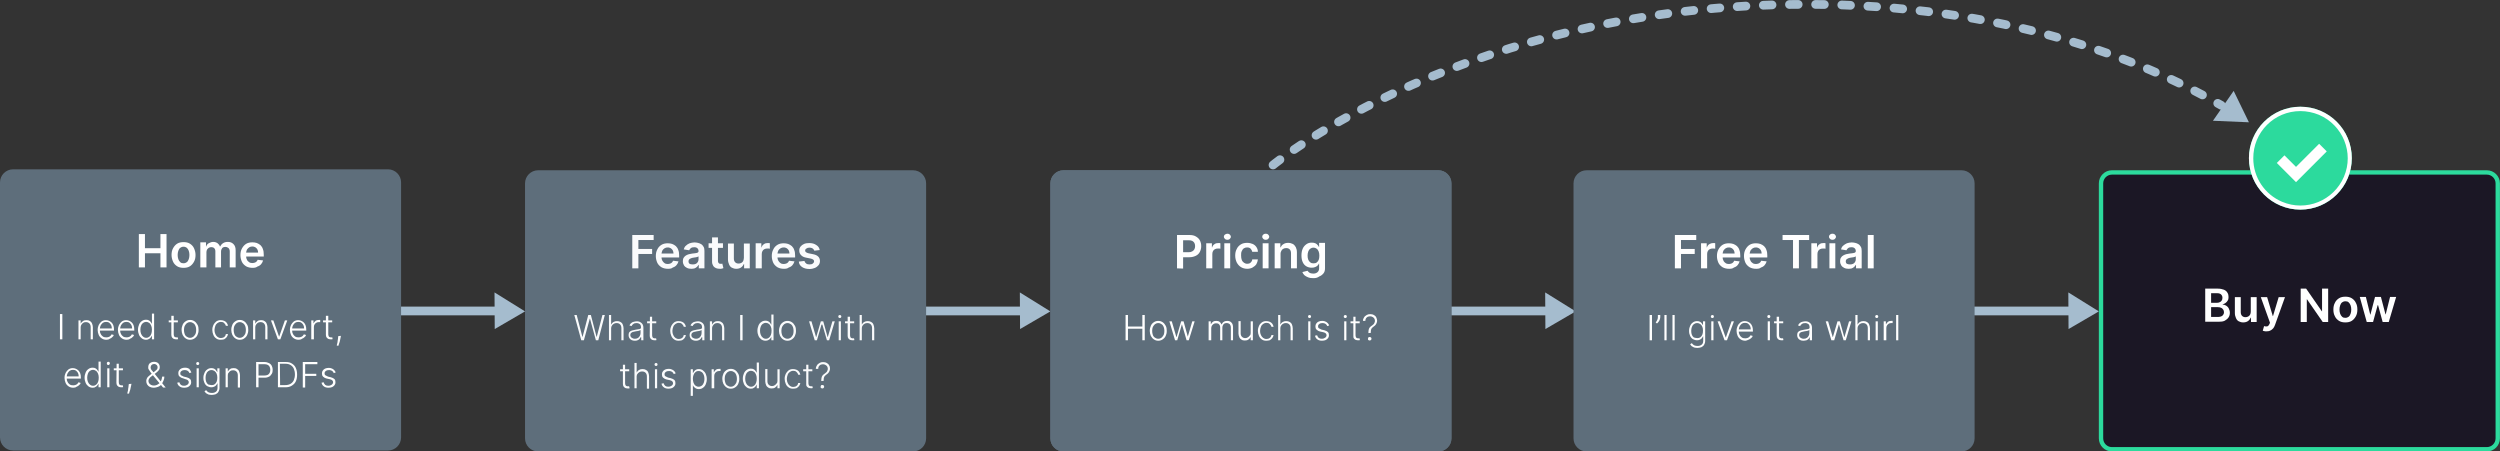 <?xml version="1.0" encoding="utf-8"?>
<!-- Generator: Adobe Illustrator 25.4.1, SVG Export Plug-In . SVG Version: 6.00 Build 0)  -->
<svg version="1.1" id="Layer_1" xmlns="http://www.w3.org/2000/svg" xmlns:xlink="http://www.w3.org/1999/xlink" x="0px" y="0px"
	 viewBox="0 0 1146.9 207.1" style="enable-background:new 0 0 1146.9 207.1;" xml:space="preserve">
<rect x="0" y="0" width="1146.9" height="207.1" fill="#333333" stroke="none"/>
<style type="text/css">
	.st0{fill:none;stroke:#A5BCCE;stroke-width:4;stroke-linecap:round;}
	.st1{fill:#A5BCCE;}
	.st2{fill:#5E6E7B;}
	.st3{enable-background:new    ;}
	.st4{fill:#FAFBFC;}
	.st5{fill:none;stroke:#5E6E7B;}
	.st6{fill:#FFFFFF;}
	.st7{fill:#1B1725;}
	.st8{fill:#2CDA9D;}
	.st9{fill:none;stroke:#A5BCCE;stroke-width:4;stroke-linecap:round;stroke-dasharray:4,8;}
</style>
<g id="Consumer_flow" transform="translate(-173.134 -1274.889)">
	<g id="arrow" transform="translate(665 1406.343)">
		<path id="Path_6028" class="st0" d="M0,11.2h48.8"/>
		<path id="Path_6027" class="st1" d="M43,2.7l14,8.7l-13.9,8.1L43,2.7z"/>
	</g>
	<g id="arrow-2" transform="translate(598 1406.343)">
		<path id="Path_6028-2" class="st0" d="M0,11.2h48.8"/>
		<path id="Path_6027-2" class="st1" d="M43,2.7l14,8.7l-13.9,8.1L43,2.7z"/>
	</g>
	<g id="arrow-3" transform="translate(357 1406.343)">
		<path id="Path_6028-3" class="st0" d="M0,11.2h48.8"/>
		<path id="Path_6027-3" class="st1" d="M43,2.7l14,8.7l-13.9,8.1L43,2.7z"/>
	</g>
	<g id="arrow-4" transform="translate(839 1406.343)">
		<path id="Path_6028-4" class="st0" d="M0,11.2h48.8"/>
		<path id="Path_6027-4" class="st1" d="M43,2.7l14,8.7l-13.9,8.1L43,2.7z"/>
	</g>
	<g id="arrow-5" transform="translate(1079 1406.343)">
		<path id="Path_6028-5" class="st0" d="M0,11.2h48.8"/>
		<path id="Path_6027-5" class="st1" d="M43,2.7l14,8.7l-13.9,8.1L43,2.7z"/>
	</g>
	<g id="Flow_box" transform="translate(414 1353)">
		<path id="Rectangle_1830" class="st2" d="M6,0h172c3.3,0,6,2.7,6,6v117c0,3.3-2.7,6-6,6H6c-3.3,0-6-2.7-6-6V6C0,2.7,2.7,0,6,0z"/>
		<g class="st3">
			<path class="st4" d="M49.2,45V29.7H59V32h-7v4.1h6.3v2.3H52V45H49.2z"/>
			<path class="st4" d="M65.6,45.2c-1.1,0-2.1-0.2-3-0.7c-0.8-0.5-1.5-1.2-1.9-2c-0.4-0.9-0.7-1.9-0.7-3.1c0-1.2,0.2-2.2,0.7-3.1
				c0.4-0.9,1.1-1.6,1.9-2.1c0.8-0.5,1.8-0.7,2.9-0.7c0.7,0,1.4,0.1,2,0.3s1.2,0.6,1.7,1c0.5,0.5,0.9,1.1,1.1,1.8
				c0.3,0.7,0.4,1.6,0.4,2.6V40h-9.4v-1.8h6.8c0-0.5-0.1-1-0.3-1.4c-0.2-0.4-0.5-0.7-0.9-1c-0.4-0.2-0.8-0.4-1.4-0.4s-1,0.1-1.5,0.4
				s-0.7,0.6-1,1c-0.2,0.4-0.3,0.9-0.4,1.4v1.6c0,0.7,0.1,1.2,0.4,1.7s0.6,0.8,1,1.1s0.9,0.4,1.5,0.4c0.4,0,0.7-0.1,1.1-0.2
				c0.3-0.1,0.6-0.3,0.8-0.5c0.2-0.2,0.4-0.5,0.5-0.8l2.5,0.3c-0.2,0.7-0.5,1.2-0.9,1.7s-1,0.9-1.7,1.1
				C67.3,45.1,66.5,45.2,65.6,45.2z"/>
			<path class="st4" d="M76.3,45.2c-0.7,0-1.4-0.1-2-0.4s-1-0.6-1.4-1.2c-0.3-0.5-0.5-1.1-0.5-1.9c0-0.6,0.1-1.2,0.4-1.6
				s0.6-0.8,1-1c0.4-0.3,0.9-0.4,1.4-0.6c0.5-0.1,1.1-0.2,1.6-0.3c0.7-0.1,1.2-0.1,1.6-0.2c0.4-0.1,0.7-0.1,0.9-0.3s0.3-0.3,0.3-0.6
				l0,0c0-0.6-0.2-1-0.5-1.3s-0.8-0.5-1.4-0.5c-0.7,0-1.2,0.1-1.6,0.4s-0.6,0.6-0.8,1l-2.5-0.4c0.2-0.7,0.5-1.3,1-1.7
				c0.5-0.5,1-0.8,1.7-1.1c0.7-0.2,1.4-0.4,2.2-0.4c0.6,0,1.1,0.1,1.6,0.2c0.5,0.1,1,0.3,1.5,0.6s0.8,0.7,1.1,1.2
				c0.3,0.5,0.4,1.1,0.4,1.9v8h-2.6v-1.6h-0.1c-0.2,0.3-0.4,0.6-0.7,0.9c-0.3,0.3-0.7,0.5-1.1,0.7C77.4,45.1,76.9,45.2,76.3,45.2z
				 M77,43.2c0.5,0,1-0.1,1.4-0.3s0.7-0.5,0.9-0.9c0.2-0.4,0.3-0.7,0.3-1.2v-1.3c-0.1,0.1-0.2,0.1-0.4,0.2c-0.2,0.1-0.4,0.1-0.7,0.2
				c-0.2,0-0.5,0.1-0.7,0.1s-0.5,0.1-0.6,0.1c-0.4,0.1-0.8,0.1-1.1,0.3c-0.3,0.1-0.6,0.3-0.8,0.5c-0.2,0.2-0.3,0.5-0.3,0.9
				c0,0.5,0.2,0.9,0.5,1.1S76.5,43.2,77,43.2z"/>
			<path class="st4" d="M90.8,33.5v2.1h-6.6v-2.1H90.8z M85.8,30.8h2.7v10.8c0,0.4,0.1,0.6,0.2,0.8s0.3,0.3,0.4,0.4
				c0.2,0.1,0.4,0.1,0.6,0.1s0.3,0,0.5,0c0.1,0,0.2,0,0.3-0.1l0.5,2.1c-0.1,0-0.3,0.1-0.6,0.2c-0.3,0.1-0.6,0.1-1,0.1
				c-0.7,0-1.3-0.1-1.8-0.3s-1-0.6-1.3-1.1s-0.5-1.1-0.5-1.8C85.8,42,85.8,30.8,85.8,30.8z"/>
			<path class="st4" d="M100.4,40.2v-6.6h2.7V45h-2.6v-2h-0.1c-0.3,0.6-0.7,1.2-1.3,1.6c-0.6,0.4-1.3,0.6-2.2,0.6
				c-0.8,0-1.4-0.2-2-0.5s-1-0.8-1.3-1.5s-0.5-1.4-0.5-2.3v-7.3h2.7v6.9c0,0.7,0.2,1.3,0.6,1.7s0.9,0.6,1.6,0.6
				c0.4,0,0.8-0.1,1.2-0.3c0.4-0.2,0.7-0.5,0.9-0.9C100.2,41.2,100.4,40.8,100.4,40.2z"/>
			<path class="st4" d="M105.8,45V33.5h2.6v1.9h0.1c0.2-0.7,0.6-1.2,1.1-1.5c0.5-0.4,1.1-0.5,1.7-0.5c0.1,0,0.3,0,0.5,0
				s0.3,0,0.5,0.1V36c-0.1,0-0.3-0.1-0.5-0.1s-0.5,0-0.7,0c-0.5,0-0.9,0.1-1.3,0.3s-0.7,0.5-0.9,0.9s-0.3,0.8-0.3,1.3V45H105.8z"/>
			<path class="st4" d="M118.8,45.2c-1.1,0-2.1-0.2-3-0.7c-0.8-0.5-1.5-1.2-1.9-2c-0.4-0.9-0.7-1.9-0.7-3.1c0-1.2,0.2-2.2,0.7-3.1
				c0.4-0.9,1.1-1.6,1.9-2.1s1.8-0.7,2.9-0.7c0.7,0,1.4,0.1,2,0.3s1.2,0.6,1.7,1c0.5,0.5,0.9,1.1,1.1,1.8c0.3,0.7,0.4,1.6,0.4,2.6
				V40h-9.4v-1.8h6.8c0-0.5-0.1-1-0.3-1.4c-0.2-0.4-0.5-0.7-0.9-1c-0.4-0.2-0.8-0.4-1.4-0.4s-1,0.1-1.5,0.4s-0.7,0.6-1,1
				c-0.2,0.4-0.3,0.9-0.4,1.4v1.6c0,0.7,0.1,1.2,0.4,1.7s0.6,0.8,1,1.1s0.9,0.4,1.5,0.4c0.4,0,0.7-0.1,1.1-0.2
				c0.3-0.1,0.6-0.3,0.8-0.5c0.2-0.2,0.4-0.5,0.5-0.8l2.5,0.3c-0.2,0.7-0.5,1.2-0.9,1.7s-1,0.9-1.7,1.1
				C120.4,45.1,119.7,45.2,118.8,45.2z"/>
			<path class="st4" d="M135.2,36.6l-2.5,0.3c-0.1-0.2-0.2-0.5-0.4-0.7s-0.4-0.4-0.7-0.5s-0.6-0.2-1.1-0.2c-0.6,0-1,0.1-1.4,0.4
				c-0.4,0.2-0.6,0.6-0.6,0.9c0,0.3,0.1,0.6,0.4,0.8s0.7,0.4,1.2,0.5l2,0.4c1.1,0.2,1.9,0.6,2.4,1.1s0.8,1.2,0.8,2
				c0,0.7-0.2,1.4-0.6,1.9c-0.4,0.5-1,1-1.7,1.3s-1.6,0.5-2.5,0.5c-1.4,0-2.5-0.3-3.4-0.9s-1.4-1.4-1.5-2.5l2.6-0.3
				c0.1,0.5,0.4,0.9,0.8,1.2s0.9,0.4,1.5,0.4s1.2-0.1,1.5-0.4c0.4-0.3,0.6-0.6,0.6-1c0-0.3-0.1-0.6-0.4-0.8s-0.6-0.4-1.2-0.5l-2-0.4
				c-1.1-0.2-1.9-0.6-2.4-1.2c-0.5-0.5-0.8-1.2-0.8-2.1c0-0.7,0.2-1.3,0.6-1.8s0.9-0.9,1.6-1.2c0.7-0.3,1.5-0.4,2.4-0.4
				c1.3,0,2.4,0.3,3.2,0.9C134.5,34.8,135,35.6,135.2,36.6z"/>
		</g>
		<g class="st3">
			<path class="st4" d="M25.8,78l-3.2-11.6h1.1l2.6,10h0.1l2.6-10h1.2l2.6,10h0.1l2.6-10h1.1l-3,11.6h-1.1l-2.7-9.9h-0.1L27,78H25.8
				z"/>
			<path class="st4" d="M39.5,72.5V78h-1V66.4h1v4.3h0.1c0.2-0.5,0.5-0.8,1-1.1s1-0.4,1.6-0.4s1.1,0.1,1.6,0.4
				c0.4,0.2,0.8,0.6,1,1.1s0.4,1.1,0.4,1.8V78h-1v-5.6c0-0.7-0.2-1.3-0.6-1.7c-0.4-0.4-0.9-0.6-1.6-0.6c-0.5,0-0.9,0.1-1.2,0.3
				c-0.4,0.2-0.7,0.5-0.9,0.8C39.6,71.6,39.5,72,39.5,72.5z"/>
			<path class="st4" d="M50.3,78.2c-0.5,0-1-0.1-1.4-0.3c-0.4-0.2-0.8-0.5-1-0.9c-0.3-0.4-0.4-0.9-0.4-1.4c0-0.4,0.1-0.8,0.2-1.1
				c0.2-0.3,0.4-0.5,0.7-0.7s0.7-0.3,1.1-0.4c0.4-0.1,0.9-0.2,1.4-0.3c0.5-0.1,0.9-0.1,1.2-0.2c0.3,0,0.6-0.1,0.8-0.2
				s0.3-0.3,0.3-0.5V72c0-0.6-0.2-1.1-0.5-1.4c-0.4-0.3-0.9-0.5-1.5-0.5s-1.1,0.1-1.5,0.4s-0.7,0.6-0.8,1l-1-0.3
				c0.2-0.5,0.5-0.9,0.8-1.1c0.3-0.3,0.7-0.5,1.2-0.6s0.9-0.2,1.3-0.2c0.3,0,0.7,0,1,0.1s0.7,0.2,1,0.5c0.3,0.2,0.6,0.5,0.8,0.9
				s0.3,0.9,0.3,1.4V78h-1v-1.4H53c-0.1,0.3-0.3,0.5-0.5,0.8S52,77.8,51.6,78S50.8,78.2,50.3,78.2z M50.4,77.3c0.5,0,1-0.1,1.4-0.4
				c0.4-0.2,0.7-0.6,0.9-1s0.3-0.8,0.3-1.3v-1.3c-0.1,0.1-0.2,0.1-0.4,0.2s-0.4,0.1-0.6,0.2c-0.2,0-0.5,0.1-0.7,0.1
				s-0.4,0.1-0.6,0.1c-0.5,0.1-0.9,0.2-1.3,0.3c-0.3,0.1-0.6,0.3-0.8,0.5s-0.3,0.5-0.3,0.9c0,0.5,0.2,0.9,0.6,1.2
				S49.8,77.3,50.4,77.3z"/>
			<path class="st4" d="M60.2,69.3v0.9H56v-0.9H60.2z M57.3,67.2h1v8.5c0,0.4,0.1,0.6,0.2,0.9c0.1,0.2,0.3,0.4,0.5,0.4
				c0.2,0.1,0.4,0.1,0.6,0.1c0.1,0,0.2,0,0.3,0s0.2,0,0.2-0.1l0.2,0.9c-0.1,0-0.2,0.1-0.4,0.1s-0.3,0-0.5,0c-0.4,0-0.7-0.1-1.1-0.2
				c-0.3-0.2-0.6-0.4-0.8-0.7s-0.3-0.7-0.3-1.2L57.3,67.2L57.3,67.2z"/>
			<path class="st4" d="M70.4,78.2c-0.8,0-1.5-0.2-2-0.6c-0.6-0.4-1-0.9-1.3-1.6s-0.5-1.5-0.5-2.3c0-0.9,0.2-1.7,0.5-2.3
				s0.8-1.2,1.3-1.6c0.6-0.4,1.2-0.6,2-0.6c0.6,0,1.1,0.1,1.6,0.3c0.5,0.2,0.9,0.5,1.2,0.9s0.5,0.9,0.6,1.4h-1
				c-0.1-0.5-0.4-0.9-0.8-1.3S71.1,70,70.5,70s-1,0.2-1.5,0.5c-0.4,0.3-0.8,0.7-1,1.3s-0.4,1.2-0.4,1.9c0,0.7,0.1,1.3,0.4,1.9
				c0.2,0.5,0.6,1,1,1.3s0.9,0.5,1.5,0.5c0.4,0,0.7-0.1,1.1-0.2c0.3-0.1,0.6-0.4,0.8-0.6c0.2-0.3,0.4-0.6,0.4-1h1
				c-0.1,0.5-0.3,1-0.6,1.4c-0.3,0.4-0.7,0.7-1.2,1C71.5,78.1,71,78.2,70.4,78.2z"/>
			<path class="st4" d="M78.3,78.2c-0.5,0-1-0.1-1.4-0.3c-0.4-0.2-0.8-0.5-1-0.9c-0.3-0.4-0.4-0.9-0.4-1.4c0-0.4,0.1-0.8,0.2-1.1
				c0.2-0.3,0.4-0.5,0.7-0.7s0.7-0.3,1.1-0.4s0.9-0.2,1.4-0.3c0.5-0.1,0.9-0.1,1.2-0.2c0.3,0,0.6-0.1,0.8-0.2
				c0.2-0.1,0.3-0.3,0.3-0.5V72c0-0.6-0.2-1.1-0.5-1.4c-0.4-0.3-0.9-0.5-1.5-0.5s-1.1,0.1-1.5,0.4s-0.7,0.6-0.8,1l-1-0.3
				c0.2-0.5,0.5-0.9,0.8-1.1c0.3-0.3,0.7-0.5,1.2-0.6s0.9-0.2,1.3-0.2c0.3,0,0.7,0,1,0.1s0.7,0.2,1,0.5c0.3,0.2,0.6,0.5,0.8,0.9
				c0.2,0.4,0.3,0.9,0.3,1.4V78h-1v-1.4H81c-0.1,0.3-0.3,0.5-0.5,0.8S80,77.8,79.6,78S78.8,78.2,78.3,78.2z M78.4,77.3
				c0.5,0,1-0.1,1.4-0.4c0.4-0.2,0.7-0.6,0.9-1c0.2-0.4,0.3-0.8,0.3-1.3v-1.3c-0.1,0.1-0.2,0.1-0.4,0.2c-0.2,0.1-0.4,0.1-0.6,0.2
				c-0.2,0-0.5,0.1-0.7,0.1s-0.4,0.1-0.6,0.1c-0.5,0.1-0.9,0.2-1.3,0.3c-0.3,0.1-0.6,0.3-0.8,0.5c-0.2,0.2-0.3,0.5-0.3,0.9
				c0,0.5,0.2,0.9,0.6,1.2S77.9,77.3,78.4,77.3z"/>
			<path class="st4" d="M85.8,72.5V78h-1v-8.7h1v1.4h0.1c0.2-0.4,0.5-0.8,1-1.1c0.4-0.3,1-0.4,1.6-0.4s1.1,0.1,1.5,0.4
				c0.4,0.2,0.8,0.6,1,1.1s0.4,1.1,0.4,1.7V78h-1v-5.6c0-0.7-0.2-1.3-0.6-1.7c-0.4-0.4-0.9-0.6-1.6-0.6c-0.5,0-0.9,0.1-1.2,0.3
				s-0.6,0.5-0.8,0.8C85.9,71.6,85.8,72,85.8,72.5z"/>
			<path class="st4" d="M99.8,66.4V78h-1.1V66.4H99.8z"/>
			<path class="st4" d="M110.3,78.2c-0.7,0-1.3-0.2-1.9-0.6c-0.5-0.4-1-0.9-1.3-1.6s-0.5-1.5-0.5-2.4s0.2-1.7,0.5-2.4
				c0.3-0.7,0.7-1.2,1.3-1.6c0.5-0.4,1.2-0.6,1.9-0.6c0.5,0,1,0.1,1.3,0.3c0.4,0.2,0.6,0.4,0.8,0.7c0.2,0.3,0.4,0.5,0.5,0.8h0.1
				v-4.6h1V78h-1v-1.6h0c-0.1,0.3-0.3,0.5-0.5,0.8s-0.5,0.5-0.9,0.7C111.3,78.1,110.9,78.2,110.3,78.2z M110.5,77.3
				c0.6,0,1-0.2,1.4-0.5s0.7-0.7,0.9-1.3c0.2-0.5,0.3-1.2,0.3-1.9c0-0.7-0.1-1.3-0.3-1.8c-0.2-0.5-0.5-1-0.9-1.3S111,70,110.5,70
				c-0.6,0-1.1,0.2-1.5,0.5s-0.7,0.7-0.9,1.3c-0.2,0.5-0.3,1.1-0.3,1.8c0,0.7,0.1,1.3,0.3,1.8c0.2,0.5,0.5,1,0.9,1.3
				C109.4,77.1,109.9,77.3,110.5,77.3z"/>
			<path class="st4" d="M120.4,78.2c-0.8,0-1.4-0.2-2-0.6s-1-0.9-1.4-1.6c-0.3-0.7-0.5-1.5-0.5-2.3c0-0.9,0.2-1.7,0.5-2.4
				s0.8-1.2,1.4-1.6s1.2-0.6,2-0.6s1.4,0.2,2,0.6s1,0.9,1.4,1.6s0.5,1.5,0.5,2.4s-0.2,1.7-0.5,2.3c-0.3,0.7-0.8,1.2-1.4,1.6
				S121.2,78.2,120.4,78.2z M120.4,77.3c0.6,0,1.1-0.2,1.5-0.5s0.7-0.8,1-1.3c0.2-0.5,0.3-1.1,0.3-1.8c0-0.7-0.1-1.2-0.3-1.8
				c-0.2-0.5-0.5-1-1-1.3c-0.4-0.3-0.9-0.5-1.5-0.5s-1.1,0.2-1.5,0.5s-0.7,0.8-1,1.3c-0.2,0.5-0.3,1.1-0.3,1.8
				c0,0.7,0.1,1.2,0.3,1.8s0.5,1,1,1.3C119.3,77.1,119.8,77.3,120.4,77.3z"/>
			<path class="st4" d="M132.9,78l-2.6-8.7h1.1l2.1,7.2h0.1l2.1-7.2h1.1l2,7.2h0.1l2.1-7.2h1.1l-2.6,8.7h-1l-2.1-7.2H136l-2.1,7.2
				H132.9z"/>
			<path class="st4" d="M144.4,67.8c-0.2,0-0.4-0.1-0.5-0.2s-0.2-0.3-0.2-0.5s0.1-0.4,0.2-0.5c0.1-0.1,0.3-0.2,0.5-0.2
				s0.4,0.1,0.5,0.2s0.2,0.3,0.2,0.5s-0.1,0.4-0.2,0.5C144.8,67.7,144.6,67.8,144.4,67.8z M143.9,78v-8.7h1V78H143.9z"/>
			<path class="st4" d="M151,69.3v0.9h-4.2v-0.9H151z M148.1,67.2h1v8.5c0,0.4,0.1,0.6,0.2,0.9c0.1,0.2,0.3,0.4,0.5,0.4
				c0.2,0.1,0.4,0.1,0.6,0.1c0.1,0,0.2,0,0.3,0s0.2,0,0.2-0.1l0.2,0.9c-0.1,0-0.2,0.1-0.4,0.1s-0.3,0-0.5,0c-0.4,0-0.7-0.1-1.1-0.2
				c-0.3-0.2-0.6-0.4-0.8-0.7s-0.3-0.7-0.3-1.2v-8.7H148.1z"/>
			<path class="st4" d="M154.5,72.5V78h-1V66.4h1v4.3h0.1c0.2-0.5,0.5-0.8,1-1.1s1-0.4,1.6-0.4s1.1,0.1,1.6,0.4
				c0.4,0.2,0.8,0.6,1,1.1s0.4,1.1,0.4,1.8V78h-1v-5.6c0-0.7-0.2-1.3-0.6-1.7c-0.4-0.4-0.9-0.6-1.6-0.6c-0.5,0-0.9,0.1-1.2,0.3
				c-0.4,0.2-0.7,0.5-0.9,0.8C154.6,71.6,154.5,72,154.5,72.5z"/>
		</g>
		<g class="st3">
			<path class="st4" d="M47.8,91.3v0.9h-4.2v-0.9H47.8z M44.9,89.2h1v8.5c0,0.4,0.1,0.6,0.2,0.9c0.1,0.2,0.3,0.4,0.5,0.4
				c0.2,0.1,0.4,0.1,0.6,0.1c0.1,0,0.2,0,0.3,0s0.2,0,0.2-0.1l0.3,1c-0.1,0-0.2,0.1-0.4,0.1s-0.3,0-0.5,0c-0.4,0-0.7-0.1-1.1-0.2
				c-0.3-0.2-0.6-0.4-0.8-0.7s-0.3-0.7-0.3-1.2V89.2z"/>
			<path class="st4" d="M51.2,94.5v5.5h-1V88.4h1v4.3h0.1c0.2-0.5,0.5-0.8,1-1.1s1-0.4,1.6-0.4s1.1,0.1,1.6,0.4
				c0.4,0.2,0.8,0.6,1,1.1s0.4,1.1,0.4,1.8v5.7h-1v-5.6c0-0.7-0.2-1.3-0.6-1.7c-0.4-0.4-0.9-0.6-1.6-0.6c-0.5,0-0.9,0.1-1.2,0.3
				c-0.4,0.2-0.7,0.5-0.9,0.8C51.4,93.6,51.2,94,51.2,94.5z"/>
			<path class="st4" d="M60.1,89.8c-0.2,0-0.4-0.1-0.5-0.2s-0.2-0.3-0.2-0.5s0.1-0.4,0.2-0.5c0.1-0.1,0.3-0.2,0.5-0.2
				s0.4,0.1,0.5,0.2s0.2,0.3,0.2,0.5s-0.1,0.4-0.2,0.5C60.5,89.7,60.3,89.8,60.1,89.8z M59.6,100v-8.7h1v8.7H59.6z"/>
			<path class="st4" d="M69.1,93.2l-0.9,0.3c-0.1-0.3-0.2-0.5-0.4-0.7c-0.2-0.2-0.4-0.4-0.7-0.5s-0.6-0.2-1-0.2
				c-0.6,0-1.1,0.1-1.5,0.4S64,93.1,64,93.6c0,0.4,0.1,0.7,0.4,0.9c0.3,0.2,0.7,0.4,1.2,0.6l1.3,0.3c0.7,0.2,1.3,0.5,1.6,0.8
				c0.4,0.4,0.5,0.9,0.5,1.5c0,0.5-0.1,0.9-0.4,1.3s-0.7,0.7-1.1,0.9s-1.1,0.3-1.7,0.3c-0.9,0-1.6-0.2-2.1-0.6
				c-0.6-0.4-0.9-0.9-1.1-1.7l1-0.2c0.1,0.5,0.4,0.9,0.7,1.2c0.4,0.3,0.8,0.4,1.4,0.4c0.7,0,1.2-0.2,1.6-0.5s0.6-0.7,0.6-1.1
				s-0.1-0.6-0.4-0.9c-0.2-0.2-0.6-0.4-1.1-0.5L65,96c-0.8-0.2-1.3-0.5-1.7-0.9s-0.5-0.9-0.5-1.5c0-0.5,0.1-0.9,0.4-1.3
				c0.3-0.4,0.6-0.7,1.1-0.9c0.5-0.2,1-0.3,1.6-0.3c0.8,0,1.4,0.2,1.9,0.5C68.6,92.1,68.9,92.6,69.1,93.2z"/>
			<path class="st4" d="M76,103.3v-12h1V93h0.1c0.1-0.3,0.3-0.5,0.5-0.8s0.5-0.5,0.8-0.7s0.8-0.3,1.3-0.3c0.7,0,1.4,0.2,1.9,0.6
				s1,0.9,1.3,1.6s0.5,1.5,0.5,2.4s-0.2,1.7-0.5,2.4c-0.3,0.7-0.7,1.2-1.3,1.6c-0.5,0.4-1.2,0.6-1.9,0.6c-0.5,0-1-0.1-1.3-0.3
				s-0.6-0.4-0.9-0.7s-0.4-0.6-0.5-0.8l0,0v4.9h-1V103.3z M77,95.6c0,0.7,0.1,1.3,0.3,1.9c0.2,0.5,0.5,1,0.9,1.3s0.9,0.5,1.4,0.5
				c0.6,0,1.1-0.2,1.5-0.5s0.7-0.8,0.9-1.3c0.2-0.5,0.3-1.2,0.3-1.8c0-0.7-0.1-1.3-0.3-1.8c-0.2-0.5-0.5-1-0.9-1.3s-0.9-0.5-1.5-0.5
				s-1.1,0.2-1.4,0.5c-0.4,0.3-0.7,0.7-0.9,1.3S77,94.9,77,95.6z"/>
			<path class="st4" d="M85.6,100v-8.7h1v1.3h0.1c0.2-0.4,0.5-0.8,0.9-1.1c0.4-0.3,0.9-0.4,1.5-0.4c0.1,0,0.2,0,0.3,0
				c0.1,0,0.2,0,0.3,0v1c0,0-0.1,0-0.2,0s-0.2,0-0.4,0c-0.5,0-0.9,0.1-1.2,0.3c-0.4,0.2-0.6,0.5-0.8,0.8c-0.2,0.3-0.3,0.7-0.3,1.2
				v5.6C86.8,100,85.6,100,85.6,100z"/>
			<path class="st4" d="M94.4,100.2c-0.8,0-1.4-0.2-2-0.6s-1-0.9-1.4-1.6c-0.3-0.7-0.5-1.5-0.5-2.3c0-0.9,0.2-1.7,0.5-2.4
				s0.8-1.2,1.4-1.6s1.2-0.6,2-0.6s1.4,0.2,2,0.6s1,0.9,1.4,1.6s0.5,1.5,0.5,2.4s-0.2,1.7-0.5,2.3c-0.3,0.7-0.8,1.2-1.4,1.6
				S95.2,100.2,94.4,100.2z M94.4,99.3c0.6,0,1.1-0.2,1.5-0.5s0.7-0.8,1-1.3c0.2-0.5,0.3-1.1,0.3-1.8c0-0.7-0.1-1.2-0.3-1.8
				c-0.2-0.5-0.5-1-1-1.3c-0.4-0.3-0.9-0.5-1.5-0.5s-1.1,0.2-1.5,0.5s-0.7,0.8-1,1.3c-0.2,0.5-0.3,1.1-0.3,1.8
				c0,0.7,0.1,1.2,0.3,1.8s0.5,1,1,1.3C93.3,99.1,93.8,99.3,94.4,99.3z"/>
			<path class="st4" d="M103.6,100.2c-0.7,0-1.3-0.2-1.9-0.6c-0.5-0.4-1-0.9-1.3-1.6s-0.5-1.5-0.5-2.4s0.2-1.7,0.5-2.4
				c0.3-0.7,0.7-1.2,1.3-1.6c0.5-0.4,1.2-0.6,1.9-0.6c0.5,0,1,0.1,1.3,0.3c0.4,0.2,0.6,0.4,0.8,0.7c0.2,0.3,0.4,0.5,0.5,0.8h0.1
				v-4.6h1V100h-1v-1.6h-0.1c-0.1,0.3-0.3,0.5-0.5,0.8s-0.5,0.5-0.9,0.7C104.6,100.1,104.1,100.2,103.6,100.2z M103.7,99.3
				c0.6,0,1-0.2,1.4-0.5s0.7-0.7,0.9-1.3c0.2-0.5,0.3-1.2,0.3-1.9c0-0.7-0.1-1.3-0.3-1.8c-0.2-0.5-0.5-1-0.9-1.3s-0.9-0.5-1.4-0.5
				c-0.6,0-1.1,0.2-1.5,0.5s-0.7,0.7-0.9,1.3c-0.2,0.5-0.3,1.1-0.3,1.8c0,0.7,0.1,1.3,0.3,1.8c0.2,0.5,0.5,1,0.9,1.3
				C102.7,99.1,103.1,99.3,103.7,99.3z"/>
			<path class="st4" d="M115.8,96.7v-5.4h1v8.7h-1v-1.4h-0.1c-0.2,0.4-0.5,0.8-1,1.1c-0.4,0.3-1,0.4-1.6,0.4s-1.1-0.1-1.5-0.4
				c-0.4-0.2-0.8-0.6-1-1.1s-0.4-1.1-0.4-1.7v-5.7h1v5.6c0,0.7,0.2,1.2,0.6,1.6s0.9,0.6,1.5,0.6c0.4,0,0.8-0.1,1.1-0.3
				c0.4-0.2,0.7-0.5,0.9-0.8C115.7,97.6,115.8,97.2,115.8,96.7z"/>
			<path class="st4" d="M122.9,100.2c-0.8,0-1.5-0.2-2-0.6c-0.6-0.4-1-0.9-1.3-1.6s-0.5-1.5-0.5-2.3c0-0.9,0.2-1.7,0.5-2.3
				s0.8-1.2,1.3-1.6c0.6-0.4,1.2-0.6,2-0.6c0.6,0,1.1,0.1,1.6,0.3c0.5,0.2,0.9,0.5,1.2,0.9s0.5,0.9,0.6,1.4h-1
				c-0.1-0.5-0.4-0.9-0.8-1.3S123.6,92,123,92s-1,0.2-1.5,0.5c-0.4,0.3-0.8,0.7-1,1.3s-0.4,1.2-0.4,1.9c0,0.7,0.1,1.3,0.4,1.9
				c0.2,0.5,0.6,1,1,1.3s0.9,0.5,1.5,0.5c0.4,0,0.7-0.1,1.1-0.2c0.3-0.1,0.6-0.4,0.8-0.6c0.2-0.3,0.4-0.6,0.4-1h1
				c-0.1,0.5-0.3,1-0.6,1.4c-0.3,0.4-0.7,0.7-1.2,1C124.1,100.1,123.5,100.2,122.9,100.2z"/>
			<path class="st4" d="M131.8,91.3v0.9h-4.2v-0.9H131.8z M129,89.2h1v8.5c0,0.4,0.1,0.6,0.2,0.9c0.1,0.2,0.3,0.4,0.5,0.4
				c0.2,0.1,0.4,0.1,0.6,0.1c0.1,0,0.2,0,0.3,0s0.2,0,0.2-0.1l0.2,0.9c-0.1,0-0.2,0.1-0.4,0.1s-0.3,0-0.5,0c-0.4,0-0.7-0.1-1.1-0.2
				c-0.3-0.2-0.6-0.4-0.8-0.7S129,98.4,129,98V89.2z"/>
			<path class="st4" d="M135.9,96.7v-0.3c0-0.6,0.1-1.1,0.2-1.5c0.1-0.4,0.3-0.7,0.6-1s0.6-0.5,0.9-0.7c0.3-0.2,0.5-0.4,0.7-0.6
				s0.3-0.4,0.4-0.7c0.1-0.2,0.2-0.5,0.2-0.8c0-0.4-0.1-0.8-0.3-1.1c-0.2-0.3-0.4-0.5-0.8-0.7c-0.3-0.2-0.7-0.3-1.1-0.3
				c-0.4,0-0.7,0.1-1.1,0.2c-0.3,0.2-0.6,0.4-0.8,0.7s-0.3,0.7-0.3,1.2h-1.1c0-0.6,0.2-1.2,0.5-1.6c0.3-0.5,0.7-0.8,1.2-1.1
				s1-0.4,1.6-0.4s1.2,0.1,1.7,0.4s0.9,0.6,1.1,1.1c0.3,0.4,0.4,1,0.4,1.5c0,0.4-0.1,0.7-0.2,1s-0.3,0.6-0.5,0.9s-0.5,0.5-0.9,0.8
				c-0.3,0.2-0.6,0.5-0.8,0.7s-0.3,0.5-0.4,0.8c-0.1,0.3-0.1,0.6-0.1,1.1v0.3L135.9,96.7L135.9,96.7z M136.4,100.1
				c-0.2,0-0.4-0.1-0.6-0.2s-0.2-0.4-0.2-0.6s0.1-0.4,0.2-0.6s0.4-0.2,0.6-0.2s0.4,0.1,0.6,0.2c0.2,0.2,0.2,0.4,0.2,0.6
				c0,0.1,0,0.3-0.1,0.4s-0.2,0.2-0.3,0.3C136.7,100,136.6,100.1,136.4,100.1z"/>
		</g>
	</g>
	<g id="Flow_box-2" transform="translate(655 1353)">
		<g id="Rectangle_1830-2">
			<path class="st2" d="M6,0h172c3.3,0,6,2.7,6,6v117c0,3.3-2.7,6-6,6H6c-3.3,0-6-2.7-6-6V6C0,2.7,2.7,0,6,0z"/>
			<path class="st5" d="M6,0.5h172c3,0,5.5,2.5,5.5,5.5v117c0,3-2.5,5.5-5.5,5.5H6c-3,0-5.5-2.5-5.5-5.5V6C0.5,3,3,0.5,6,0.5z"/>
		</g>
		<g class="st3">
			<path class="st6" d="M58.1,45V29.7h5.7c1.2,0,2.2,0.2,3,0.7s1.4,1,1.8,1.8s0.6,1.6,0.6,2.6s-0.2,1.8-0.6,2.6s-1,1.4-1.8,1.8
				c-0.8,0.4-1.8,0.7-3,0.7H60v-2.3h3.4c0.7,0,1.2-0.1,1.7-0.4s0.8-0.6,1-1s0.3-0.9,0.3-1.4s-0.1-1-0.3-1.4s-0.5-0.7-1-1
				c-0.4-0.2-1-0.3-1.7-0.3h-2.5v13L58.1,45L58.1,45z"/>
			<path class="st6" d="M71.5,45V33.5h2.6v1.9h0.1c0.2-0.7,0.6-1.2,1.1-1.5c0.5-0.4,1.1-0.5,1.7-0.5c0.1,0,0.3,0,0.5,0
				s0.3,0,0.5,0.1V36c-0.1,0-0.3-0.1-0.5-0.1s-0.5,0-0.7,0c-0.5,0-0.9,0.1-1.3,0.3s-0.7,0.5-0.9,0.9s-0.3,0.8-0.3,1.3V45H71.5z"/>
			<path class="st6" d="M81.2,31.9c-0.4,0-0.8-0.1-1.1-0.4c-0.3-0.3-0.5-0.6-0.5-1s0.2-0.8,0.5-1s0.7-0.4,1.1-0.4s0.8,0.1,1.1,0.4
				s0.5,0.6,0.5,1s-0.2,0.7-0.5,1S81.6,31.9,81.2,31.9z M79.8,45V33.5h2.7V45H79.8z"/>
			<path class="st6" d="M90.3,45.2c-1.1,0-2.1-0.3-2.9-0.8s-1.4-1.2-1.9-2.1c-0.4-0.9-0.7-1.9-0.7-3.1c0-1.2,0.2-2.2,0.7-3.1
				c0.4-0.9,1.1-1.6,1.9-2.1s1.8-0.7,2.9-0.7c0.9,0,1.8,0.2,2.5,0.5s1.3,0.8,1.7,1.4s0.7,1.3,0.7,2.2h-2.6c-0.1-0.6-0.4-1-0.7-1.4
				c-0.4-0.4-0.9-0.6-1.6-0.6c-0.6,0-1,0.1-1.5,0.4s-0.7,0.7-1,1.3s-0.3,1.2-0.3,2s0.1,1.5,0.3,2c0.2,0.6,0.6,1,1,1.3
				s0.9,0.5,1.5,0.5c0.4,0,0.8-0.1,1.1-0.2c0.3-0.2,0.6-0.4,0.8-0.7c0.2-0.3,0.4-0.6,0.4-1.1h2.6c-0.1,0.8-0.3,1.5-0.7,2.2
				c-0.4,0.6-1,1.1-1.7,1.5C92.1,45,91.2,45.2,90.3,45.2z"/>
			<path class="st6" d="M98.8,31.9c-0.4,0-0.8-0.1-1.1-0.4s-0.5-0.6-0.5-1s0.2-0.8,0.5-1c0.3-0.3,0.7-0.4,1.1-0.4s0.8,0.1,1.1,0.4
				s0.5,0.6,0.5,1s-0.2,0.7-0.5,1S99.2,31.9,98.8,31.9z M97.4,45V33.5h2.7V45H97.4z"/>
			<path class="st6" d="M105.6,38.3V45h-2.7V33.5h2.6v1.9h0.1c0.3-0.6,0.7-1.2,1.3-1.5c0.6-0.4,1.3-0.6,2.2-0.6
				c0.8,0,1.5,0.2,2.1,0.5s1,0.8,1.4,1.5c0.3,0.6,0.5,1.4,0.5,2.3V45h-2.7v-6.9c0-0.8-0.2-1.4-0.6-1.8s-0.9-0.6-1.6-0.6
				c-0.5,0-0.9,0.1-1.3,0.3s-0.7,0.5-0.9,0.9S105.6,37.7,105.6,38.3z"/>
			<path class="st6" d="M120.7,49.5c-1,0-1.8-0.1-2.5-0.4s-1.3-0.6-1.7-1c-0.4-0.4-0.7-0.9-0.9-1.4l2.4-0.6c0.1,0.2,0.3,0.4,0.5,0.6
				s0.5,0.4,0.8,0.5c0.4,0.1,0.8,0.2,1.3,0.2c0.8,0,1.4-0.2,1.9-0.6c0.5-0.4,0.8-1,0.8-1.8v-2.2h-0.1c-0.1,0.3-0.3,0.6-0.6,0.9
				c-0.3,0.3-0.6,0.5-1.1,0.7c-0.4,0.2-1,0.3-1.6,0.3c-0.9,0-1.7-0.2-2.4-0.6c-0.7-0.4-1.3-1-1.7-1.9c-0.4-0.8-0.6-1.9-0.6-3.1
				c0-1.3,0.2-2.3,0.6-3.2s1-1.5,1.7-2s1.5-0.7,2.4-0.7c0.7,0,1.2,0.1,1.7,0.3c0.4,0.2,0.8,0.5,1,0.8c0.3,0.3,0.5,0.6,0.6,0.9h0.1
				v-1.9h2.7v11.6c0,1-0.2,1.8-0.7,2.4c-0.5,0.6-1.1,1.1-1.9,1.4C122.6,49.3,121.7,49.5,120.7,49.5z M120.7,42.7
				c0.6,0,1.1-0.1,1.5-0.4c0.4-0.3,0.7-0.7,0.9-1.2c0.2-0.5,0.3-1.1,0.3-1.9c0-0.7-0.1-1.4-0.3-1.9s-0.5-1-0.9-1.3s-0.9-0.5-1.5-0.5
				s-1.1,0.2-1.5,0.5s-0.7,0.7-0.9,1.3c-0.2,0.5-0.3,1.2-0.3,1.9s0.1,1.3,0.3,1.8c0.2,0.5,0.5,0.9,0.9,1.2
				C119.6,42.6,120.1,42.7,120.7,42.7z"/>
		</g>
		<g class="st3">
			<path class="st6" d="M34.5,78V66.4h1.1v5.3h6.6v-5.3h1.1V78h-1.1v-5.3h-6.6V78H34.5z"/>
			<path class="st6" d="M49.5,78.2c-0.8,0-1.4-0.2-2-0.6s-1-0.9-1.4-1.6c-0.3-0.7-0.5-1.5-0.5-2.3c0-0.9,0.2-1.7,0.5-2.4
				s0.8-1.2,1.4-1.6s1.2-0.6,2-0.6s1.4,0.2,2,0.6s1,0.9,1.4,1.6s0.5,1.5,0.5,2.4s-0.2,1.7-0.5,2.3c-0.3,0.7-0.8,1.2-1.4,1.6
				C50.9,78,50.2,78.2,49.5,78.2z M49.5,77.3c0.6,0,1.1-0.2,1.5-0.5s0.7-0.8,1-1.3c0.2-0.5,0.3-1.1,0.3-1.8c0-0.7-0.1-1.2-0.3-1.8
				c-0.2-0.5-0.5-1-1-1.3c-0.4-0.3-0.9-0.5-1.5-0.5s-1.1,0.2-1.5,0.5s-0.7,0.8-1,1.3c-0.2,0.5-0.3,1.1-0.3,1.8
				c0,0.7,0.1,1.2,0.3,1.8s0.5,1,1,1.3C48.4,77.1,48.9,77.3,49.5,77.3z"/>
			<path class="st6" d="M57.2,78l-2.6-8.7h1.1l2.1,7.2h0.1l2.1-7.2h1.1l2,7.2H63l2.1-7.2h1.1L63.5,78h-1l-2.1-7.2h-0.1L58.2,78H57.2
				z"/>
			<path class="st6" d="M72.6,78v-8.7h1v1.3h0.1c0.2-0.5,0.5-0.8,0.9-1.1c0.4-0.3,0.9-0.4,1.5-0.4s1.1,0.1,1.5,0.4s0.7,0.7,0.9,1.2
				h0.1c0.2-0.5,0.5-0.9,1-1.2c0.4-0.3,1-0.4,1.6-0.4c0.8,0,1.5,0.3,1.9,0.8c0.5,0.5,0.7,1.3,0.7,2.2V78h-1v-5.8
				c0-0.7-0.2-1.2-0.5-1.6c-0.4-0.3-0.8-0.5-1.4-0.5c-0.7,0-1.2,0.2-1.5,0.6s-0.5,0.9-0.5,1.6V78h-1v-5.9c0-0.6-0.2-1.1-0.5-1.4
				c-0.3-0.4-0.8-0.5-1.4-0.5c-0.4,0-0.8,0.1-1.1,0.3c-0.3,0.2-0.6,0.5-0.8,0.8c-0.2,0.3-0.3,0.8-0.3,1.2V78H72.6z"/>
			<path class="st6" d="M91.9,74.7v-5.4h1V78h-1v-1.4h-0.1c-0.2,0.4-0.5,0.8-1,1.1c-0.4,0.3-1,0.4-1.6,0.4s-1.1-0.1-1.5-0.4
				c-0.4-0.2-0.8-0.6-1-1.1s-0.4-1.1-0.4-1.7v-5.7h1v5.6c0,0.7,0.2,1.2,0.6,1.6s0.9,0.6,1.5,0.6c0.4,0,0.8-0.1,1.1-0.3
				c0.4-0.2,0.7-0.5,0.9-0.8C91.8,75.6,91.9,75.2,91.9,74.7z"/>
			<path class="st6" d="M99,78.2c-0.8,0-1.5-0.2-2-0.6c-0.6-0.4-1-0.9-1.3-1.6s-0.5-1.5-0.5-2.3c0-0.9,0.2-1.7,0.5-2.3
				c0.3-0.7,0.8-1.2,1.3-1.6c0.6-0.4,1.2-0.6,2-0.6c0.6,0,1.1,0.1,1.6,0.3c0.5,0.2,0.9,0.5,1.2,0.9s0.5,0.9,0.6,1.4h-1
				c-0.1-0.5-0.4-0.9-0.8-1.3S99.7,70,99.1,70s-1,0.2-1.5,0.5c-0.4,0.3-0.8,0.7-1,1.3c-0.2,0.5-0.4,1.2-0.4,1.9
				c0,0.7,0.1,1.3,0.4,1.9c0.2,0.5,0.6,1,1,1.3s0.9,0.5,1.5,0.5c0.4,0,0.7-0.1,1.1-0.2c0.3-0.1,0.6-0.4,0.8-0.6
				c0.2-0.3,0.4-0.6,0.4-1h1c-0.1,0.5-0.3,1-0.6,1.4c-0.3,0.4-0.7,0.7-1.2,1C100.1,78.1,99.6,78.2,99,78.2z"/>
			<path class="st6" d="M105.5,72.5V78h-1V66.4h1v4.3h0.1c0.2-0.5,0.5-0.8,1-1.1s1-0.4,1.6-0.4s1.1,0.1,1.6,0.4
				c0.4,0.2,0.8,0.6,1,1.1s0.4,1.1,0.4,1.8V78h-1v-5.6c0-0.7-0.2-1.3-0.6-1.7c-0.4-0.4-0.9-0.6-1.6-0.6c-0.5,0-0.9,0.1-1.2,0.3
				c-0.4,0.2-0.7,0.5-0.9,0.8C105.6,71.6,105.5,72,105.5,72.5z"/>
			<path class="st6" d="M118.9,67.8c-0.2,0-0.4-0.1-0.5-0.2s-0.2-0.3-0.2-0.5s0.1-0.4,0.2-0.5s0.3-0.2,0.5-0.2s0.4,0.1,0.5,0.2
				s0.2,0.3,0.2,0.5s-0.1,0.4-0.2,0.5C119.2,67.7,119.1,67.8,118.9,67.8z M118.3,78v-8.7h1V78H118.3z"/>
			<path class="st6" d="M127.9,71.2l-0.9,0.3c-0.1-0.3-0.2-0.5-0.4-0.7c-0.2-0.2-0.4-0.4-0.7-0.5c-0.3-0.1-0.6-0.2-1-0.2
				c-0.6,0-1.1,0.1-1.5,0.4s-0.6,0.6-0.6,1.1c0,0.4,0.1,0.7,0.4,0.9c0.3,0.2,0.7,0.4,1.2,0.6l1.3,0.3c0.7,0.2,1.3,0.5,1.6,0.8
				c0.4,0.4,0.5,0.9,0.5,1.5c0,0.5-0.1,0.9-0.4,1.3s-0.7,0.7-1.1,0.9c-0.5,0.2-1,0.3-1.7,0.3c-0.9,0-1.6-0.2-2.1-0.6
				c-0.6-0.4-0.9-0.9-1.1-1.7l1-0.2c0.1,0.5,0.4,0.9,0.7,1.2c0.4,0.3,0.8,0.4,1.4,0.4c0.7,0,1.2-0.2,1.6-0.5s0.6-0.7,0.6-1.1
				s-0.1-0.6-0.4-0.9c-0.2-0.2-0.6-0.4-1.1-0.5l-1.4-0.3c-0.8-0.2-1.3-0.5-1.7-0.9c-0.4-0.4-0.5-0.9-0.5-1.5c0-0.5,0.1-0.9,0.4-1.3
				s0.6-0.7,1.1-0.9c0.5-0.2,1-0.3,1.6-0.3c0.8,0,1.4,0.2,1.9,0.5C127.3,70.1,127.7,70.6,127.9,71.2z"/>
			<path class="st6" d="M135.3,67.8c-0.2,0-0.4-0.1-0.5-0.2c-0.2-0.1-0.2-0.3-0.2-0.5s0.1-0.4,0.2-0.5c0.1-0.1,0.3-0.2,0.5-0.2
				s0.4,0.1,0.5,0.2c0.2,0.1,0.2,0.3,0.2,0.5s-0.1,0.4-0.2,0.5C135.7,67.7,135.5,67.8,135.3,67.8z M134.8,78v-8.7h1V78H134.8z"/>
			<path class="st6" d="M141.9,69.3v0.9h-4.2v-0.9H141.9z M139,67.2h1v8.5c0,0.4,0.1,0.6,0.2,0.9c0.1,0.2,0.3,0.4,0.5,0.4
				c0.2,0.1,0.4,0.1,0.6,0.1c0.1,0,0.2,0,0.3,0s0.2,0,0.2-0.1l0.2,0.9c-0.1,0-0.2,0.1-0.4,0.1c-0.1,0-0.3,0-0.5,0
				c-0.4,0-0.7-0.1-1.1-0.2c-0.3-0.2-0.6-0.4-0.8-0.7S139,76.4,139,76V67.2z"/>
			<path class="st6" d="M145.9,74.7v-0.3c0-0.6,0.1-1.1,0.2-1.5s0.3-0.7,0.6-1s0.6-0.5,0.9-0.7c0.3-0.2,0.5-0.4,0.7-0.6
				s0.3-0.4,0.4-0.7c0.1-0.2,0.2-0.5,0.2-0.8c0-0.4-0.1-0.8-0.3-1.1c-0.2-0.3-0.4-0.5-0.8-0.7c-0.3-0.2-0.7-0.3-1.1-0.3
				c-0.4,0-0.7,0.1-1.1,0.2c-0.3,0.2-0.6,0.4-0.8,0.7c-0.2,0.3-0.3,0.7-0.3,1.2h-1.1c0-0.6,0.2-1.2,0.5-1.6c0.3-0.5,0.7-0.8,1.2-1.1
				c0.5-0.3,1-0.4,1.6-0.4s1.2,0.1,1.7,0.4s0.9,0.6,1.1,1.1s0.4,1,0.4,1.5c0,0.4-0.1,0.7-0.2,1s-0.3,0.6-0.5,0.9s-0.5,0.5-0.9,0.8
				c-0.3,0.2-0.6,0.5-0.8,0.7s-0.3,0.5-0.4,0.8s-0.1,0.6-0.1,1.1v0.3L145.9,74.7L145.9,74.7z M146.5,78.1c-0.2,0-0.4-0.1-0.6-0.2
				s-0.2-0.4-0.2-0.6s0.1-0.4,0.2-0.6s0.4-0.2,0.6-0.2s0.4,0.1,0.6,0.2c0.2,0.2,0.2,0.4,0.2,0.6c0,0.1,0,0.3-0.1,0.4
				s-0.2,0.2-0.3,0.3C146.8,78,146.6,78.1,146.5,78.1z"/>
		</g>
	</g>
	<g id="Flow_box-3" transform="translate(895 1353)">
		<path id="Rectangle_1830-3" class="st2" d="M6,0h172c3.3,0,6,2.7,6,6v117c0,3.3-2.7,6-6,6H6c-3.3,0-6-2.7-6-6V6C0,2.7,2.7,0,6,0z"
			/>
		<g class="st3">
			<path class="st6" d="M46.5,45V29.7h9.8V32h-7v4.1h6.3v2.3h-6.3V45H46.5z"/>
			<path class="st6" d="M58.5,45V33.5h2.6v1.9h0.1c0.2-0.7,0.6-1.2,1.1-1.5s1.1-0.5,1.7-0.5c0.1,0,0.3,0,0.5,0c0.2,0,0.3,0,0.5,0.1
				V36c-0.1,0-0.3-0.1-0.5-0.1s-0.5,0-0.7,0c-0.5,0-0.9,0.1-1.3,0.3s-0.7,0.5-0.9,0.9s-0.3,0.8-0.3,1.3V45H58.5z"/>
			<path class="st6" d="M71.4,45.2c-1.1,0-2.1-0.2-3-0.7c-0.8-0.5-1.5-1.2-1.9-2c-0.4-0.9-0.7-1.9-0.7-3.1c0-1.2,0.2-2.2,0.7-3.1
				c0.5-0.9,1.1-1.6,1.9-2.1s1.8-0.7,2.9-0.7c0.7,0,1.4,0.1,2,0.3s1.2,0.6,1.7,1c0.5,0.5,0.9,1.1,1.1,1.8c0.3,0.7,0.4,1.6,0.4,2.6
				V40h-9.4v-1.8h6.8c0-0.5-0.1-1-0.3-1.4c-0.2-0.4-0.5-0.7-0.9-1c-0.4-0.2-0.8-0.4-1.4-0.4s-1,0.1-1.5,0.4c-0.4,0.3-0.7,0.6-1,1
				c-0.2,0.4-0.3,0.9-0.4,1.4v1.6c0,0.7,0.1,1.2,0.4,1.7c0.2,0.5,0.6,0.8,1,1.1s0.9,0.4,1.5,0.4c0.4,0,0.7-0.1,1.1-0.2
				c0.3-0.1,0.6-0.3,0.8-0.5c0.2-0.2,0.4-0.5,0.5-0.8l2.5,0.3c-0.2,0.7-0.5,1.2-0.9,1.7s-1,0.9-1.7,1.1
				C73.1,45.1,72.3,45.2,71.4,45.2z"/>
			<path class="st6" d="M83.8,45.2c-1.1,0-2.1-0.2-3-0.7c-0.8-0.5-1.5-1.2-1.9-2c-0.4-0.9-0.7-1.9-0.7-3.1c0-1.2,0.2-2.2,0.7-3.1
				c0.5-0.9,1.1-1.6,1.9-2.1s1.8-0.7,2.9-0.7c0.7,0,1.4,0.1,2,0.3s1.2,0.6,1.7,1c0.5,0.5,0.9,1.1,1.1,1.8c0.3,0.7,0.4,1.6,0.4,2.6
				V40h-9.4v-1.8h6.8c0-0.5-0.1-1-0.3-1.4c-0.2-0.4-0.5-0.7-0.9-1c-0.4-0.2-0.8-0.4-1.4-0.4s-1,0.1-1.5,0.4c-0.4,0.3-0.7,0.6-1,1
				c-0.2,0.4-0.3,0.9-0.4,1.4v1.6c0,0.7,0.1,1.2,0.4,1.7c0.2,0.5,0.6,0.8,1,1.1s0.9,0.4,1.5,0.4c0.4,0,0.7-0.1,1.1-0.2
				c0.3-0.1,0.6-0.3,0.8-0.5c0.2-0.2,0.4-0.5,0.5-0.8l2.5,0.3c-0.2,0.7-0.5,1.2-0.9,1.7s-1,0.9-1.7,1.1
				C85.5,45.1,84.7,45.2,83.8,45.2z"/>
			<path class="st6" d="M95.9,32v-2.3h12.2V32h-4.7v13h-2.7V32H95.9z"/>
			<path class="st6" d="M109.1,45V33.5h2.6v1.9h0.1c0.2-0.7,0.6-1.2,1.1-1.5c0.5-0.4,1.1-0.5,1.7-0.5c0.1,0,0.3,0,0.5,0
				s0.3,0,0.5,0.1V36c-0.1,0-0.3-0.1-0.5-0.1s-0.5,0-0.7,0c-0.5,0-0.9,0.1-1.3,0.3s-0.7,0.5-0.9,0.9s-0.3,0.8-0.3,1.3V45H109.1z"/>
			<path class="st6" d="M118.8,31.9c-0.4,0-0.8-0.1-1.1-0.4s-0.5-0.6-0.5-1s0.2-0.8,0.5-1c0.3-0.3,0.7-0.4,1.1-0.4s0.8,0.1,1.1,0.4
				s0.5,0.6,0.5,1s-0.2,0.7-0.5,1S119.2,31.9,118.8,31.9z M117.4,45V33.5h2.7V45H117.4z"/>
			<path class="st6" d="M126.2,45.2c-0.7,0-1.4-0.1-2-0.4s-1-0.6-1.4-1.2c-0.3-0.5-0.5-1.1-0.5-1.9c0-0.6,0.1-1.2,0.4-1.6
				c0.2-0.4,0.6-0.8,1-1c0.4-0.3,0.9-0.4,1.4-0.6c0.5-0.1,1.1-0.2,1.6-0.3c0.7-0.1,1.2-0.1,1.6-0.2c0.4-0.1,0.7-0.1,0.9-0.3
				s0.3-0.3,0.3-0.6l0,0c0-0.6-0.2-1-0.5-1.3s-0.8-0.5-1.4-0.5c-0.7,0-1.2,0.1-1.6,0.4c-0.4,0.3-0.6,0.6-0.8,1l-2.5-0.4
				c0.2-0.7,0.5-1.3,1-1.7s1-0.8,1.7-1.1c0.7-0.2,1.4-0.4,2.2-0.4c0.6,0,1.1,0.1,1.6,0.2c0.5,0.1,1,0.3,1.5,0.6s0.8,0.7,1.1,1.2
				s0.4,1.1,0.4,1.9v8h-2.6v-1.6h-0.1c-0.2,0.3-0.4,0.6-0.7,0.9c-0.3,0.3-0.7,0.5-1.1,0.7C127.3,45.1,126.8,45.2,126.2,45.2z
				 M126.9,43.2c0.5,0,1-0.1,1.4-0.3c0.4-0.2,0.7-0.5,0.9-0.9s0.3-0.7,0.3-1.2v-1.3c-0.1,0.1-0.2,0.1-0.4,0.2
				c-0.2,0.1-0.4,0.1-0.7,0.2c-0.2,0-0.5,0.1-0.7,0.1s-0.5,0.1-0.6,0.1c-0.4,0.1-0.8,0.1-1.1,0.3s-0.6,0.3-0.8,0.5
				c-0.2,0.2-0.3,0.5-0.3,0.9c0,0.5,0.2,0.9,0.5,1.1C125.9,43.1,126.3,43.2,126.9,43.2z"/>
			<path class="st6" d="M137.7,29.7V45H135V29.7H137.7z"/>
		</g>
		<g class="st3">
			<path class="st6" d="M36,66.4V78h-1.1V66.4H36z"/>
			<path class="st6" d="M39.8,66.4v1c0,0.3-0.1,0.6-0.2,1c-0.1,0.4-0.3,0.7-0.5,1s-0.5,0.6-0.8,0.9l-0.6-0.5
				c0.3-0.3,0.5-0.7,0.7-1.1s0.3-0.8,0.3-1.3v-1H39.8z"/>
			<path class="st6" d="M42.7,66.4V78h-1V66.4H42.7z"/>
			<path class="st6" d="M46.4,66.4V78h-1V66.4H46.4z"/>
			<path class="st6" d="M56.9,81.5c-0.6,0-1.1-0.1-1.6-0.2c-0.4-0.2-0.8-0.4-1.1-0.6c-0.3-0.3-0.5-0.6-0.7-0.9l0.8-0.5
				c0.1,0.2,0.3,0.4,0.5,0.6s0.5,0.4,0.8,0.5s0.8,0.2,1.3,0.2c0.8,0,1.4-0.2,1.9-0.6s0.7-1,0.7-1.8v-2h-0.1
				c-0.1,0.3-0.3,0.5-0.5,0.8s-0.5,0.5-0.9,0.7S57.2,78,56.7,78c-0.7,0-1.3-0.2-1.9-0.5c-0.5-0.3-1-0.8-1.3-1.5
				c-0.3-0.6-0.5-1.4-0.5-2.3s0.2-1.7,0.5-2.3c0.3-0.7,0.7-1.2,1.3-1.6c0.5-0.4,1.2-0.6,1.9-0.6c0.5,0,1,0.1,1.3,0.3
				c0.4,0.2,0.6,0.4,0.8,0.7s0.4,0.5,0.5,0.8h0.1v-1.7h1v9c0,0.7-0.2,1.3-0.5,1.8s-0.7,0.8-1.3,1.1C58.2,81.3,57.5,81.5,56.9,81.5z
				 M56.8,77c0.6,0,1-0.1,1.4-0.4s0.7-0.7,0.9-1.2s0.3-1.1,0.3-1.8c0-0.7-0.1-1.3-0.3-1.8s-0.5-0.9-0.9-1.2s-0.9-0.5-1.5-0.5
				s-1.1,0.2-1.5,0.5s-0.7,0.7-0.9,1.3S54,73,54,73.7c0,0.7,0.1,1.3,0.3,1.8s0.5,0.9,0.9,1.2C55.7,76.8,56.2,77,56.8,77z"/>
			<path class="st6" d="M63.7,67.8c-0.2,0-0.4-0.1-0.5-0.2C63,67.5,63,67.3,63,67.1s0.1-0.4,0.2-0.5c0.1-0.1,0.3-0.2,0.5-0.2
				s0.4,0.1,0.5,0.2c0.2,0.1,0.2,0.3,0.2,0.5s-0.1,0.4-0.2,0.5C64.1,67.7,63.9,67.8,63.7,67.8z M63.2,78v-8.7h1V78H63.2z"/>
			<path class="st6" d="M73.6,69.3L70.4,78h-1.1l-3.2-8.7h1.1l2.6,7.4h0.1l2.6-7.4H73.6z"/>
			<path class="st6" d="M78.8,78.2c-0.8,0-1.5-0.2-2.1-0.6s-1.1-0.9-1.4-1.6s-0.5-1.5-0.5-2.3c0-0.9,0.2-1.7,0.5-2.3
				c0.3-0.7,0.8-1.2,1.3-1.6c0.6-0.4,1.2-0.6,2-0.6c0.5,0,0.9,0.1,1.4,0.3c0.4,0.2,0.8,0.4,1.2,0.8c0.4,0.4,0.6,0.8,0.8,1.3
				c0.2,0.5,0.3,1.2,0.3,1.9V74h-6.8v-1h5.8c0-0.6-0.1-1.1-0.3-1.5s-0.5-0.8-0.9-1.1S79.2,70,78.7,70c-0.6,0-1,0.1-1.5,0.4
				c-0.4,0.3-0.7,0.7-1,1.2c-0.2,0.5-0.4,1-0.4,1.6v0.5c0,0.7,0.1,1.3,0.4,1.8c0.2,0.5,0.6,0.9,1,1.2c0.4,0.3,1,0.4,1.6,0.4
				c0.4,0,0.8-0.1,1.1-0.2s0.6-0.3,0.8-0.5c0.2-0.2,0.4-0.5,0.5-0.7l1,0.3c-0.1,0.4-0.3,0.7-0.7,1s-0.7,0.6-1.1,0.7
				S79.4,78.2,78.8,78.2z"/>
			<path class="st6" d="M89.6,67.8c-0.2,0-0.4-0.1-0.5-0.2s-0.2-0.3-0.2-0.5s0.1-0.4,0.2-0.5s0.3-0.2,0.5-0.2s0.4,0.1,0.5,0.2
				s0.2,0.3,0.2,0.5s-0.1,0.4-0.2,0.5C90,67.7,89.8,67.8,89.6,67.8z M89.1,78v-8.7h1V78H89.1z"/>
			<path class="st6" d="M96.2,69.3v0.9H92v-0.9H96.2z M93.3,67.2h1v8.5c0,0.4,0.1,0.6,0.2,0.9c0.1,0.2,0.3,0.4,0.5,0.4
				c0.2,0.1,0.4,0.1,0.6,0.1c0.1,0,0.2,0,0.3,0c0.1,0,0.2,0,0.2-0.1l0.2,0.9c-0.1,0-0.2,0.1-0.4,0.1c-0.1,0-0.3,0-0.5,0
				c-0.4,0-0.7-0.1-1.1-0.2c-0.3-0.2-0.6-0.4-0.8-0.7s-0.3-0.7-0.3-1.2v-8.7H93.3z"/>
			<path class="st6" d="M105.4,78.2c-0.5,0-1-0.1-1.4-0.3c-0.4-0.2-0.8-0.5-1-0.9c-0.3-0.4-0.4-0.9-0.4-1.4c0-0.4,0.1-0.8,0.2-1.1
				c0.2-0.3,0.4-0.5,0.7-0.7c0.3-0.2,0.7-0.3,1.1-0.4s0.9-0.2,1.4-0.3c0.5-0.1,0.9-0.1,1.2-0.2c0.3,0,0.6-0.1,0.8-0.2
				s0.3-0.3,0.3-0.5V72c0-0.6-0.2-1.1-0.5-1.4c-0.4-0.3-0.9-0.5-1.5-0.5s-1.1,0.1-1.5,0.4s-0.7,0.6-0.8,1l-1-0.3
				c0.2-0.5,0.5-0.9,0.8-1.1c0.3-0.3,0.7-0.5,1.2-0.6s0.9-0.2,1.3-0.2c0.3,0,0.7,0,1,0.1c0.4,0.1,0.7,0.2,1,0.5
				c0.3,0.2,0.6,0.5,0.8,0.9c0.2,0.4,0.3,0.9,0.3,1.4V78h-1v-1.4h-0.1c-0.1,0.3-0.3,0.5-0.5,0.8c-0.2,0.2-0.5,0.4-0.9,0.6
				C106.3,78.1,105.9,78.2,105.4,78.2z M105.6,77.3c0.5,0,1-0.1,1.4-0.4c0.4-0.2,0.7-0.6,0.9-1c0.2-0.4,0.3-0.8,0.3-1.3v-1.3
				c-0.1,0.1-0.2,0.1-0.4,0.2c-0.2,0.1-0.4,0.1-0.6,0.2c-0.2,0-0.5,0.1-0.7,0.1s-0.4,0.1-0.6,0.1c-0.5,0.1-0.9,0.2-1.3,0.3
				s-0.6,0.3-0.8,0.5c-0.2,0.2-0.3,0.5-0.3,0.9c0,0.5,0.2,0.9,0.6,1.2S105,77.3,105.6,77.3z"/>
			<path class="st6" d="M118.3,78l-2.6-8.7h1.1l2.1,7.2h0.1l2.1-7.2h1.1l2,7.2h0.1l2.1-7.2h1.1l-2.6,8.7h-1l-2.1-7.2h-0.1l-2.1,7.2
				H118.3z"/>
			<path class="st6" d="M130.3,72.5V78h-1V66.4h1v4.3h0.1c0.2-0.5,0.5-0.8,1-1.1s1-0.4,1.6-0.4s1.1,0.1,1.6,0.4
				c0.4,0.2,0.8,0.6,1,1.1s0.4,1.1,0.4,1.8V78h-1v-5.6c0-0.7-0.2-1.3-0.6-1.7c-0.4-0.4-0.9-0.6-1.6-0.6c-0.5,0-0.9,0.1-1.2,0.3
				c-0.4,0.2-0.7,0.5-0.9,0.8C130.4,71.6,130.3,72,130.3,72.5z"/>
			<path class="st6" d="M139.1,67.8c-0.2,0-0.4-0.1-0.5-0.2s-0.2-0.3-0.2-0.5s0.1-0.4,0.2-0.5s0.3-0.2,0.5-0.2s0.4,0.1,0.5,0.2
				s0.2,0.3,0.2,0.5s-0.1,0.4-0.2,0.5C139.5,67.7,139.3,67.8,139.1,67.8z M138.6,78v-8.7h1V78H138.6z"/>
			<path class="st6" d="M142.3,78v-8.7h1v1.3h0.1c0.2-0.4,0.5-0.8,0.9-1.1c0.4-0.3,0.9-0.4,1.5-0.4c0.1,0,0.2,0,0.3,0s0.2,0,0.3,0v1
				c0,0-0.1,0-0.2,0c-0.1,0-0.2,0-0.4,0c-0.5,0-0.9,0.1-1.2,0.3s-0.6,0.5-0.8,0.8s-0.3,0.7-0.3,1.2V78H142.3z"/>
			<path class="st6" d="M149,66.4V78h-1V66.4H149z"/>
		</g>
	</g>
	<g id="Flow_box-4" transform="translate(1136 1353)">
		<g id="Rectangle_1830-4">
			<path class="st7" d="M6,128c-2.8,0-5-2.2-5-5V6c0-2.8,2.2-5,5-5h172c2.8,0,5,2.2,5,5v117c0,2.8-2.2,5-5,5H6z"/>
			<path class="st8" d="M178,2c2.2,0,4,1.8,4,4v117c0,2.2-1.8,4-4,4H6c-2.2,0-4-1.8-4-4V6c0-2.2,1.8-4,4-4H178 M178,0H6
				C2.7,0,0,2.7,0,6v117c0,3.3,2.7,6,6,6h172c3.3,0,6-2.7,6-6V6C184,2.7,181.3,0,178,0L178,0z"/>
		</g>
		<g class="st3">
			<path class="st6" d="M48.8,69.6V54.3h5.8c1.1,0,2,0.2,2.8,0.5c0.7,0.3,1.3,0.8,1.6,1.4c0.4,0.6,0.5,1.3,0.5,2
				c0,0.6-0.1,1.2-0.4,1.6c-0.2,0.4-0.6,0.8-1,1.1s-0.9,0.5-1.3,0.6v0.1c0.5,0,1.1,0.2,1.6,0.5s0.9,0.7,1.2,1.3s0.5,1.2,0.5,2
				c0,0.8-0.2,1.5-0.6,2.1s-1,1.1-1.7,1.5c-0.8,0.4-1.7,0.5-2.9,0.5h-6.1V69.6z M51.5,60.8h2.7c0.5,0,0.9-0.1,1.3-0.3
				s0.7-0.4,0.9-0.8c0.2-0.3,0.3-0.7,0.3-1.2c0-0.6-0.2-1.1-0.6-1.5c-0.4-0.4-1-0.6-1.8-0.6h-2.8C51.5,56.4,51.5,60.8,51.5,60.8z
				 M51.5,67.3h3c1,0,1.7-0.2,2.2-0.6c0.4-0.4,0.7-0.9,0.7-1.5c0-0.5-0.1-0.9-0.3-1.2c-0.2-0.3-0.5-0.7-1-0.9
				c-0.4-0.2-0.9-0.3-1.5-0.3h-3.1C51.5,62.8,51.5,67.3,51.5,67.3z"/>
			<path class="st6" d="M69.7,64.8v-6.6h2.7v11.4h-2.6v-2h-0.1c-0.3,0.6-0.7,1.2-1.3,1.6c-0.6,0.4-1.3,0.6-2.2,0.6
				c-0.8,0-1.4-0.2-2-0.5c-0.6-0.3-1-0.8-1.3-1.5c-0.3-0.7-0.5-1.4-0.5-2.3v-7.3h2.7v6.9c0,0.7,0.2,1.3,0.6,1.7s0.9,0.6,1.6,0.6
				c0.4,0,0.8-0.1,1.2-0.3c0.4-0.2,0.7-0.5,0.9-0.9S69.7,65.4,69.7,64.8z"/>
			<path class="st6" d="M76.9,73.9c-0.4,0-0.7,0-1-0.1s-0.6-0.1-0.7-0.2l0.6-2.1c0.6,0.2,1.1,0.2,1.5,0.1s0.7-0.5,1-1.1l0.2-0.6
				l-4.2-11.7h2.9l2.6,8.7h0.1l2.6-8.7h2.9L80.8,71c-0.2,0.6-0.5,1.1-0.8,1.5c-0.4,0.4-0.8,0.8-1.3,1C78.2,73.8,77.6,73.9,76.9,73.9
				z"/>
			<path class="st6" d="M105.2,54.3v15.3h-2.5l-7.2-10.4h-0.1v10.4h-2.8V54.3h2.5l7.2,10.4h0.1V54.3H105.2z"/>
			<path class="st6" d="M113.1,69.8c-1.1,0-2.1-0.2-2.9-0.7s-1.5-1.2-1.9-2.1c-0.5-0.9-0.7-1.9-0.7-3.1c0-1.2,0.2-2.2,0.7-3.1
				c0.4-0.9,1.1-1.6,1.9-2.1s1.8-0.7,2.9-0.7s2.1,0.2,2.9,0.7s1.5,1.2,1.9,2.1c0.5,0.9,0.7,1.9,0.7,3.1s-0.2,2.2-0.7,3.1
				c-0.5,0.9-1.1,1.6-1.9,2.1S114.2,69.8,113.1,69.8z M113.1,67.7c0.6,0,1.1-0.2,1.5-0.5c0.4-0.3,0.7-0.8,0.9-1.4
				c0.2-0.6,0.3-1.2,0.3-1.9c0-0.7-0.1-1.3-0.3-1.9c-0.2-0.6-0.5-1-0.9-1.4s-0.9-0.5-1.5-0.5s-1.1,0.2-1.5,0.5s-0.7,0.8-0.9,1.4
				c-0.2,0.6-0.3,1.2-0.3,1.9c0,0.7,0.1,1.3,0.3,1.9c0.2,0.6,0.5,1,0.9,1.4S112.5,67.7,113.1,67.7z"/>
			<path class="st6" d="M122.9,69.6l-3.2-11.5h2.8l2,8.1h0.1l2.1-8.1h2.7l2.1,8h0.1l2-8h2.8L133,69.6h-2.8l-2.1-7.7h-0.2l-2.1,7.7
				H122.9z"/>
		</g>
	</g>
	<g id="Group_2208" transform="translate(-76.148 -229.148)">
		<circle id="Ellipse_87" class="st8" cx="1304.6" cy="1576.6" r="23.6"/>
		<path id="Ellipse_87_-_Outline" class="st6" d="M1304.6,1555c-12,0-21.7,9.7-21.6,21.7c0,8.7,5.2,16.5,13.2,19.9
			c11,4.7,23.7-0.5,28.4-11.5c4.7-11-0.5-23.7-11.5-28.4l0,0C1310.4,1555.6,1307.5,1555,1304.6,1555 M1304.6,1553
			c13.1,0,23.6,10.6,23.6,23.6s-10.6,23.6-23.6,23.6s-23.6-10.6-23.6-23.6l0,0C1281,1563.6,1291.6,1553,1304.6,1553z"/>
		<path id="Path_6025" class="st6" d="M1302.6,1587.6l-8.8-8.8l3.5-3.5l5.3,5.3l10.6-10.6l3.5,3.5L1302.6,1587.6z"/>
	</g>
	<g id="Flow_box-5" transform="translate(173.134 1352.564)">
		<path id="Rectangle_1830-5" class="st2" d="M6,0h172c3.3,0,6,2.7,6,6v117c0,3.3-2.7,6-6,6H6c-3.3,0-6-2.7-6-6V6C0,2.7,2.7,0,6,0z"
			/>
		<g class="st3">
			<path class="st6" d="M63.7,45V29.7h2.8v6.5h7.1v-6.5h2.8V45h-2.8v-6.5h-7.1V45H63.7z"/>
			<path class="st6" d="M84.2,45.2c-1.1,0-2.1-0.2-2.9-0.7s-1.5-1.2-1.9-2.1s-0.7-1.9-0.7-3.1c0-1.2,0.2-2.2,0.7-3.1
				c0.5-0.9,1.1-1.6,1.9-2.1s1.8-0.7,2.9-0.7s2.1,0.2,2.9,0.7s1.5,1.2,1.9,2.1c0.4,0.9,0.7,1.9,0.7,3.1c0,1.2-0.2,2.2-0.7,3.1
				c-0.5,0.9-1.1,1.6-1.9,2.1S85.3,45.2,84.2,45.2z M84.2,43.1c0.6,0,1.1-0.2,1.5-0.5s0.7-0.8,0.9-1.4s0.3-1.2,0.3-1.9
				s-0.1-1.3-0.3-1.9s-0.5-1-0.9-1.4c-0.4-0.3-0.9-0.5-1.5-0.5s-1.1,0.2-1.5,0.5s-0.7,0.8-0.9,1.4s-0.3,1.2-0.3,1.9s0.1,1.3,0.3,1.9
				s0.5,1,0.9,1.4S83.6,43.1,84.2,43.1z"/>
			<path class="st6" d="M91.9,45V33.5h2.6v1.9h0.1c0.2-0.7,0.6-1.2,1.2-1.5s1.2-0.6,2-0.6s1.4,0.2,2,0.6c0.5,0.4,0.9,0.9,1.1,1.5
				h0.1c0.3-0.6,0.7-1.1,1.3-1.5c0.6-0.4,1.3-0.6,2.2-0.6c1.1,0,1.9,0.3,2.6,1s1,1.6,1,2.9V45h-2.7v-7.3c0-0.7-0.2-1.2-0.6-1.6
				c-0.4-0.3-0.8-0.5-1.4-0.5c-0.7,0-1.2,0.2-1.5,0.6s-0.5,0.9-0.5,1.6V45h-2.6v-7.4c0-0.6-0.2-1.1-0.5-1.4
				c-0.4-0.4-0.8-0.5-1.4-0.5c-0.4,0-0.7,0.1-1.1,0.3c-0.3,0.2-0.6,0.5-0.8,0.8c-0.2,0.4-0.3,0.8-0.3,1.2v7C94.7,45,91.9,45,91.9,45
				z"/>
			<path class="st6" d="M115.9,45.2c-1.1,0-2.1-0.2-3-0.7c-0.8-0.5-1.5-1.2-1.9-2c-0.4-0.9-0.7-1.9-0.7-3.1c0-1.2,0.2-2.2,0.7-3.1
				c0.5-0.9,1.1-1.6,1.9-2.1s1.8-0.7,2.9-0.7c0.7,0,1.4,0.1,2,0.3s1.2,0.6,1.7,1c0.5,0.5,0.9,1.1,1.1,1.8c0.3,0.7,0.4,1.6,0.4,2.6
				V40h-9.4v-1.8h6.8c0-0.5-0.1-1-0.3-1.4c-0.2-0.4-0.5-0.7-0.9-1c-0.4-0.2-0.8-0.4-1.4-0.4s-1,0.1-1.5,0.4c-0.4,0.3-0.7,0.6-1,1
				c-0.2,0.4-0.3,0.9-0.4,1.4v1.6c0,0.7,0.1,1.2,0.4,1.7c0.2,0.5,0.6,0.8,1,1.1s0.9,0.4,1.5,0.4c0.4,0,0.7-0.1,1.1-0.2
				c0.3-0.1,0.6-0.3,0.8-0.5c0.2-0.2,0.4-0.5,0.5-0.8l2.5,0.3c-0.2,0.7-0.5,1.2-0.9,1.7s-1,0.9-1.7,1.1
				C117.5,45.1,116.7,45.2,115.9,45.2z"/>
		</g>
		<g class="st3">
			<path class="st6" d="M28.6,66.4V78h-1.1V66.4H28.6z"/>
			<path class="st6" d="M37,72.5V78h-1v-8.7h1v1.4h0.1c0.2-0.4,0.5-0.8,1-1.1c0.4-0.3,1-0.4,1.6-0.4s1.1,0.1,1.5,0.4
				c0.4,0.2,0.8,0.6,1,1.1s0.4,1.1,0.4,1.7V78h-1v-5.6c0-0.7-0.2-1.3-0.6-1.7c-0.4-0.4-0.9-0.6-1.6-0.6c-0.5,0-0.9,0.1-1.2,0.3
				s-0.6,0.5-0.8,0.8C37.1,71.6,37,72,37,72.5z"/>
			<path class="st6" d="M48.8,78.2c-0.8,0-1.5-0.2-2.1-0.6s-1.1-0.9-1.4-1.6c-0.3-0.7-0.5-1.5-0.5-2.3c0-0.9,0.2-1.7,0.5-2.3
				s0.8-1.2,1.3-1.6c0.6-0.4,1.2-0.6,2-0.6c0.5,0,0.9,0.1,1.4,0.3c0.4,0.2,0.8,0.4,1.2,0.8s0.6,0.8,0.8,1.3s0.3,1.2,0.3,1.9V74h-6.8
				v-1h5.8c0-0.6-0.1-1.1-0.3-1.5s-0.5-0.8-0.9-1.1c-0.4-0.3-0.9-0.4-1.4-0.4c-0.6,0-1,0.1-1.5,0.4c-0.4,0.3-0.7,0.7-1,1.2
				c-0.2,0.5-0.4,1-0.4,1.6v0.5c0,0.7,0.1,1.3,0.4,1.8c0.2,0.5,0.6,0.9,1,1.2c0.4,0.3,1,0.4,1.6,0.4c0.4,0,0.8-0.1,1.1-0.2
				s0.6-0.3,0.8-0.5s0.4-0.5,0.5-0.7l1,0.3c-0.1,0.4-0.3,0.7-0.7,1c-0.3,0.3-0.7,0.6-1.1,0.7C49.9,78.1,49.4,78.2,48.8,78.2z"/>
			<path class="st6" d="M58.1,78.2c-0.8,0-1.5-0.2-2.1-0.6s-1.1-0.9-1.4-1.6c-0.3-0.7-0.5-1.5-0.5-2.3c0-0.9,0.2-1.7,0.5-2.3
				s0.8-1.2,1.3-1.6c0.6-0.4,1.2-0.6,2-0.6c0.5,0,0.9,0.1,1.4,0.3c0.4,0.2,0.8,0.4,1.2,0.8s0.6,0.8,0.8,1.3s0.3,1.2,0.3,1.9V74h-6.8
				v-1h5.8c0-0.6-0.1-1.1-0.3-1.5s-0.5-0.8-0.9-1.1C59,70.1,58.5,70,58,70c-0.6,0-1,0.1-1.5,0.4c-0.4,0.3-0.7,0.7-1,1.2
				c-0.2,0.5-0.4,1-0.4,1.6v0.5c0,0.7,0.1,1.3,0.4,1.8c0.2,0.5,0.6,0.9,1,1.2c0.4,0.3,1,0.4,1.6,0.4c0.4,0,0.8-0.1,1.1-0.2
				s0.6-0.3,0.8-0.5s0.4-0.5,0.5-0.7l1,0.3c-0.1,0.4-0.3,0.7-0.7,1c-0.3,0.3-0.7,0.6-1.1,0.7C59.2,78.1,58.7,78.2,58.1,78.2z"/>
			<path class="st6" d="M67,78.2c-0.7,0-1.3-0.2-1.9-0.6c-0.5-0.4-1-0.9-1.3-1.6s-0.5-1.5-0.5-2.4s0.2-1.7,0.5-2.4
				c0.3-0.7,0.7-1.2,1.3-1.6c0.5-0.4,1.2-0.6,1.9-0.6c0.5,0,1,0.1,1.3,0.3c0.4,0.2,0.6,0.4,0.8,0.7c0.2,0.3,0.4,0.5,0.5,0.8h0.1
				v-4.6h1V78h-1v-1.6h-0.1c-0.1,0.3-0.3,0.5-0.5,0.8s-0.5,0.5-0.9,0.7C67.9,78.1,67.5,78.2,67,78.2z M67.1,77.3
				c0.6,0,1-0.2,1.4-0.5s0.7-0.7,0.9-1.3c0.2-0.5,0.3-1.2,0.3-1.9c0-0.7-0.1-1.3-0.3-1.8c-0.2-0.5-0.5-1-0.9-1.3S67.6,70,67.1,70
				c-0.6,0-1.1,0.2-1.5,0.5s-0.7,0.7-0.9,1.3c-0.2,0.5-0.3,1.1-0.3,1.8c0,0.7,0.1,1.3,0.3,1.8c0.2,0.5,0.5,1,0.9,1.3
				C66,77.1,66.5,77.3,67.1,77.3z"/>
			<path class="st6" d="M81.6,69.3v0.9h-4.2v-0.9H81.6z M78.7,67.2h1v8.5c0,0.4,0.1,0.6,0.2,0.9c0.1,0.2,0.3,0.4,0.5,0.4
				c0.2,0.1,0.4,0.1,0.6,0.1c0.1,0,0.2,0,0.3,0c0.1,0,0.2,0,0.2-0.1l0.2,0.9c-0.1,0-0.2,0.1-0.4,0.1s-0.3,0-0.5,0
				c-0.4,0-0.7-0.1-1.1-0.2c-0.3-0.2-0.6-0.4-0.8-0.7s-0.3-0.7-0.3-1.2v-8.7H78.7z"/>
			<path class="st6" d="M87.2,78.2c-0.8,0-1.4-0.2-2-0.6s-1-0.9-1.4-1.6c-0.3-0.7-0.5-1.5-0.5-2.3c0-0.9,0.2-1.7,0.5-2.4
				s0.8-1.2,1.4-1.6s1.2-0.6,2-0.6s1.4,0.2,2,0.6s1,0.9,1.4,1.6s0.5,1.5,0.5,2.4s-0.2,1.7-0.5,2.3c-0.3,0.7-0.8,1.2-1.4,1.6
				S87.9,78.2,87.2,78.2z M87.2,77.3c0.6,0,1.1-0.2,1.5-0.5s0.7-0.8,1-1.3c0.2-0.5,0.3-1.1,0.3-1.8c0-0.7-0.1-1.2-0.3-1.8
				c-0.2-0.5-0.5-1-1-1.3c-0.4-0.3-0.9-0.5-1.5-0.5s-1.1,0.2-1.5,0.5s-0.7,0.8-1,1.3c-0.2,0.5-0.3,1.1-0.3,1.8
				c0,0.7,0.1,1.2,0.3,1.8s0.5,1,1,1.3C86.1,77.1,86.6,77.3,87.2,77.3z"/>
			<path class="st6" d="M101.2,78.2c-0.8,0-1.5-0.2-2-0.6c-0.6-0.4-1-0.9-1.3-1.6s-0.5-1.5-0.5-2.3c0-0.9,0.2-1.7,0.5-2.3
				s0.8-1.2,1.3-1.6c0.6-0.4,1.2-0.6,2-0.6c0.6,0,1.1,0.1,1.6,0.3c0.5,0.2,0.9,0.5,1.2,0.9s0.5,0.9,0.6,1.4h-1
				c-0.1-0.5-0.4-0.9-0.8-1.3s-0.9-0.5-1.5-0.5s-1,0.2-1.5,0.5c-0.4,0.3-0.8,0.7-1,1.3s-0.4,1.2-0.4,1.9c0,0.7,0.1,1.3,0.4,1.9
				c0.2,0.5,0.6,1,1,1.3s0.9,0.5,1.5,0.5c0.4,0,0.7-0.1,1.1-0.2c0.3-0.1,0.6-0.4,0.8-0.6c0.2-0.3,0.4-0.6,0.4-1h1
				c-0.1,0.5-0.3,1-0.6,1.4c-0.3,0.4-0.7,0.7-1.2,1C102.3,78.1,101.8,78.2,101.2,78.2z"/>
			<path class="st6" d="M110,78.2c-0.8,0-1.4-0.2-2-0.6s-1-0.9-1.4-1.6c-0.3-0.7-0.5-1.5-0.5-2.3c0-0.9,0.2-1.7,0.5-2.4
				s0.8-1.2,1.4-1.6s1.2-0.6,2-0.6s1.4,0.2,2,0.6s1,0.9,1.4,1.6s0.5,1.5,0.5,2.4s-0.2,1.7-0.5,2.3c-0.3,0.7-0.8,1.2-1.4,1.6
				C111.5,78,110.8,78.2,110,78.2z M110,77.3c0.6,0,1.1-0.2,1.5-0.5s0.7-0.8,1-1.3c0.2-0.5,0.3-1.1,0.3-1.8c0-0.7-0.1-1.2-0.3-1.8
				c-0.2-0.5-0.5-1-1-1.3c-0.4-0.3-0.9-0.5-1.5-0.5s-1.1,0.2-1.5,0.5s-0.7,0.8-1,1.3c-0.2,0.5-0.3,1.1-0.3,1.8
				c0,0.7,0.1,1.2,0.3,1.8s0.5,1,1,1.3C108.9,77.1,109.4,77.3,110,77.3z"/>
			<path class="st6" d="M117.1,72.5V78h-1v-8.7h1v1.4h0.1c0.2-0.4,0.5-0.8,1-1.1c0.4-0.3,1-0.4,1.6-0.4s1.1,0.1,1.5,0.4
				c0.4,0.2,0.8,0.6,1,1.1s0.4,1.1,0.4,1.7V78h-1v-5.6c0-0.7-0.2-1.3-0.6-1.7c-0.4-0.4-0.9-0.6-1.6-0.6c-0.5,0-0.9,0.1-1.2,0.3
				s-0.6,0.5-0.8,0.8C117.2,71.6,117.1,72,117.1,72.5z"/>
			<path class="st6" d="M131.8,69.3l-3.2,8.7h-1.1l-3.2-8.7h1.1l2.6,7.4h0.1l2.6-7.4H131.8z"/>
			<path class="st6" d="M137,78.2c-0.8,0-1.5-0.2-2.1-0.6s-1.1-0.9-1.4-1.6c-0.3-0.7-0.5-1.5-0.5-2.3c0-0.9,0.2-1.7,0.5-2.3
				s0.8-1.2,1.3-1.6c0.6-0.4,1.2-0.6,2-0.6c0.5,0,0.9,0.1,1.4,0.3c0.4,0.2,0.8,0.4,1.2,0.8s0.6,0.8,0.8,1.3s0.3,1.2,0.3,1.9V74h-6.8
				v-1h5.8c0-0.6-0.1-1.1-0.3-1.5s-0.5-0.8-0.9-1.1c-0.4-0.3-0.9-0.4-1.4-0.4c-0.6,0-1,0.1-1.5,0.4c-0.4,0.3-0.7,0.7-1,1.2
				c-0.2,0.5-0.4,1-0.4,1.6v0.5c0,0.7,0.1,1.3,0.4,1.8c0.2,0.5,0.6,0.9,1,1.2c0.4,0.3,1,0.4,1.6,0.4c0.4,0,0.8-0.1,1.1-0.2
				s0.6-0.3,0.8-0.5s0.4-0.5,0.5-0.7l1,0.3c-0.1,0.4-0.3,0.7-0.7,1c-0.3,0.3-0.7,0.6-1.1,0.7C138.1,78.1,137.6,78.2,137,78.2z"/>
			<path class="st6" d="M142.8,78v-8.7h1v1.3h0.1c0.2-0.4,0.5-0.8,0.9-1.1c0.4-0.3,0.9-0.4,1.5-0.4c0.1,0,0.2,0,0.3,0s0.2,0,0.3,0v1
				c0,0-0.1,0-0.2,0c-0.1,0-0.2,0-0.4,0c-0.5,0-0.9,0.1-1.2,0.3c-0.4,0.2-0.6,0.5-0.8,0.8s-0.3,0.7-0.3,1.2V78H142.8z"/>
			<path class="st6" d="M152.4,69.3v0.9h-4.2v-0.9H152.4z M149.6,67.2h1v8.5c0,0.4,0.1,0.6,0.2,0.9c0.1,0.2,0.3,0.4,0.5,0.4
				c0.2,0.1,0.4,0.1,0.6,0.1c0.1,0,0.2,0,0.3,0s0.2,0,0.2-0.1l0.2,0.9c-0.1,0-0.2,0.1-0.4,0.1s-0.3,0-0.5,0c-0.4,0-0.7-0.1-1.1-0.2
				c-0.3-0.2-0.6-0.4-0.8-0.7s-0.3-0.7-0.3-1.2v-8.7H149.6z"/>
			<path class="st6" d="M156.4,76.4l-0.1,0.6c-0.1,0.4-0.2,0.9-0.3,1.4s-0.2,1-0.4,1.4s-0.2,0.8-0.3,1.1h-0.8c0-0.3,0.1-0.6,0.2-1
				c0.1-0.4,0.2-0.8,0.2-1.3c0.1-0.5,0.2-1,0.2-1.5l0.1-0.6L156.4,76.4L156.4,76.4z"/>
		</g>
		<g class="st3">
			<path class="st6" d="M33.6,100.2c-0.8,0-1.5-0.2-2.1-0.6s-1.1-0.9-1.4-1.6s-0.5-1.5-0.5-2.3c0-0.9,0.2-1.7,0.5-2.3
				s0.8-1.2,1.3-1.6c0.6-0.4,1.2-0.6,2-0.6c0.5,0,0.9,0.1,1.4,0.3c0.4,0.2,0.8,0.4,1.2,0.8s0.6,0.8,0.8,1.3s0.3,1.2,0.3,1.9V96h-6.8
				v-1h5.8c0-0.6-0.1-1.1-0.3-1.5s-0.5-0.8-0.9-1.1C34.5,92.1,34,92,33.5,92c-0.6,0-1,0.1-1.5,0.4c-0.4,0.3-0.7,0.7-1,1.2
				c-0.2,0.5-0.4,1-0.4,1.6v0.5c0,0.7,0.1,1.3,0.4,1.8c0.2,0.5,0.6,0.9,1,1.2c0.4,0.3,1,0.4,1.6,0.4c0.4,0,0.8-0.1,1.1-0.2
				s0.6-0.3,0.8-0.5s0.4-0.5,0.5-0.7l1,0.3c-0.1,0.4-0.3,0.7-0.7,1c-0.3,0.3-0.7,0.6-1.1,0.7C34.7,100.1,34.2,100.2,33.6,100.2z"/>
			<path class="st6" d="M42.5,100.2c-0.7,0-1.3-0.2-1.9-0.6c-0.5-0.4-1-0.9-1.3-1.6s-0.5-1.5-0.5-2.4s0.2-1.7,0.5-2.4
				c0.3-0.7,0.7-1.2,1.3-1.6c0.5-0.4,1.2-0.6,1.9-0.6c0.5,0,1,0.1,1.3,0.3c0.4,0.2,0.6,0.4,0.8,0.7c0.2,0.3,0.4,0.5,0.5,0.8h0.1
				v-4.6h1V100h-1v-1.6h-0.1c-0.1,0.3-0.3,0.5-0.5,0.8s-0.5,0.5-0.9,0.7C43.5,100.1,43.1,100.2,42.5,100.2z M42.7,99.3
				c0.6,0,1-0.2,1.4-0.5s0.7-0.7,0.9-1.3c0.2-0.5,0.3-1.2,0.3-1.9c0-0.7-0.1-1.3-0.3-1.8s-0.5-1-0.9-1.3S43.2,92,42.7,92
				c-0.6,0-1.1,0.2-1.5,0.5s-0.7,0.7-0.9,1.3S40,95,40,95.6c0,0.7,0.1,1.3,0.3,1.8s0.5,1,0.9,1.3C41.6,99.1,42.1,99.3,42.7,99.3z"/>
			<path class="st6" d="M49.7,89.8c-0.2,0-0.4-0.1-0.5-0.2C49.1,89.4,49,89.2,49,89s0.1-0.4,0.2-0.5c0.1-0.1,0.3-0.2,0.5-0.2
				s0.4,0.1,0.5,0.2s0.2,0.3,0.2,0.5s-0.1,0.4-0.2,0.5C50.1,89.7,49.9,89.8,49.7,89.8z M49.2,100v-8.7h1v8.7H49.2z"/>
			<path class="st6" d="M56.4,91.3v0.9h-4.2v-0.9H56.4z M53.5,89.2h1v8.5c0,0.4,0.1,0.6,0.2,0.9c0.1,0.2,0.3,0.4,0.5,0.4
				c0.2,0.1,0.4,0.1,0.6,0.1c0.1,0,0.2,0,0.3,0s0.2,0,0.2-0.1l0.2,0.9c-0.1,0-0.2,0.1-0.4,0.1s-0.3,0-0.5,0c-0.4,0-0.7-0.1-1.1-0.2
				c-0.3-0.2-0.6-0.4-0.8-0.7s-0.3-0.7-0.3-1.2L53.5,89.2L53.5,89.2z"/>
			<path class="st6" d="M60.3,98.4L60.2,99c-0.1,0.4-0.2,0.9-0.3,1.4s-0.2,1-0.4,1.4s-0.2,0.8-0.3,1.1h-0.8c0-0.3,0.1-0.6,0.2-1
				c0.1-0.4,0.2-0.8,0.2-1.3c0.1-0.5,0.2-1,0.2-1.5l0.1-0.6L60.3,98.4L60.3,98.4z"/>
			<path class="st6" d="M70.6,100.2c-0.7,0-1.3-0.1-1.9-0.4s-0.9-0.7-1.2-1.1c-0.3-0.5-0.4-1-0.4-1.6c0-0.4,0.1-0.8,0.3-1.2
				c0.2-0.4,0.4-0.7,0.8-1c0.3-0.3,0.8-0.7,1.2-1l1.7-1.3c0.4-0.3,0.7-0.6,0.9-0.8s0.3-0.6,0.3-1s-0.1-0.7-0.4-1s-0.7-0.5-1.1-0.5
				c-0.3,0-0.6,0.1-0.9,0.2c-0.3,0.2-0.5,0.4-0.6,0.6c-0.1,0.3-0.2,0.5-0.2,0.8s0.1,0.5,0.2,0.8s0.3,0.5,0.6,0.8
				c0.2,0.3,0.5,0.6,0.8,1l5.3,6.6h-1.2L70,94.3c-0.4-0.5-0.7-0.9-1-1.3s-0.5-0.7-0.7-1.1C68,91.6,68,91.2,68,90.8
				c0-0.5,0.1-0.9,0.3-1.3c0.2-0.4,0.6-0.7,1-0.9s0.9-0.3,1.4-0.3s1,0.1,1.4,0.3c0.4,0.2,0.7,0.5,0.9,0.9c0.2,0.4,0.3,0.8,0.3,1.2
				c0,0.5-0.1,1-0.4,1.4s-0.7,0.8-1.2,1.2l-2.1,1.6c-0.6,0.4-1,0.8-1.2,1.2s-0.3,0.7-0.3,0.9c0,0.4,0.1,0.8,0.3,1.1s0.5,0.6,0.9,0.8
				c0.4,0.2,0.8,0.3,1.3,0.3s0.9-0.1,1.4-0.3c0.4-0.2,0.8-0.5,1.2-0.8c0.3-0.4,0.6-0.8,0.8-1.3c0.2-0.5,0.3-1,0.4-1.7h1
				c0,0.6-0.1,1.2-0.3,1.6c-0.2,0.4-0.3,0.8-0.5,1.1c-0.2,0.3-0.4,0.5-0.5,0.7c0,0.1-0.1,0.1-0.1,0.2s-0.1,0.1-0.1,0.2
				c-0.4,0.4-0.8,0.7-1.4,0.9S71.2,100.2,70.6,100.2z"/>
			<path class="st6" d="M87.8,93.2l-0.9,0.3c-0.1-0.3-0.2-0.5-0.4-0.7c-0.2-0.2-0.4-0.4-0.7-0.5s-0.6-0.2-1-0.2
				c-0.6,0-1.1,0.1-1.5,0.4s-0.6,0.6-0.6,1.1c0,0.4,0.1,0.7,0.4,0.9c0.3,0.2,0.7,0.4,1.2,0.6l1.3,0.3c0.7,0.2,1.3,0.5,1.6,0.8
				c0.4,0.4,0.5,0.9,0.5,1.5c0,0.5-0.1,0.9-0.4,1.3s-0.7,0.7-1.1,0.9s-1.1,0.3-1.7,0.3c-0.9,0-1.6-0.2-2.1-0.6
				c-0.6-0.4-0.9-0.9-1.1-1.7l1-0.2c0.1,0.5,0.4,0.9,0.7,1.2c0.4,0.3,0.8,0.4,1.4,0.4c0.7,0,1.2-0.2,1.6-0.5s0.6-0.7,0.6-1.1
				s-0.1-0.6-0.4-0.9c-0.2-0.2-0.6-0.4-1.1-0.5L84,95.9c-0.8-0.2-1.3-0.5-1.7-0.9s-0.5-0.9-0.5-1.5c0-0.5,0.1-0.9,0.4-1.3
				s0.6-0.7,1.1-0.9c0.5-0.2,1-0.3,1.6-0.3c0.8,0,1.4,0.2,1.9,0.5C87.2,92.1,87.6,92.6,87.8,93.2z"/>
			<path class="st6" d="M90.7,89.8c-0.2,0-0.4-0.1-0.5-0.2S90,89.3,90,89.1s0.1-0.4,0.2-0.5s0.3-0.2,0.5-0.2s0.4,0.1,0.5,0.2
				s0.2,0.3,0.2,0.5s-0.1,0.4-0.2,0.5C91.1,89.7,90.9,89.8,90.7,89.8z M90.2,100v-8.7h1v8.7H90.2z"/>
			<path class="st6" d="M97.2,103.5c-0.6,0-1.1-0.1-1.6-0.2c-0.4-0.2-0.8-0.4-1.1-0.6c-0.3-0.3-0.5-0.6-0.7-0.9l0.8-0.5
				c0.1,0.2,0.3,0.4,0.5,0.6s0.5,0.4,0.8,0.5s0.8,0.2,1.3,0.2c0.8,0,1.4-0.2,1.9-0.6s0.7-1,0.7-1.8v-2h-0.1
				c-0.1,0.3-0.3,0.5-0.5,0.8s-0.5,0.5-0.9,0.7S97.5,100,97,100c-0.7,0-1.3-0.2-1.9-0.5c-0.5-0.3-1-0.8-1.3-1.5
				c-0.3-0.6-0.5-1.4-0.5-2.3s0.2-1.7,0.5-2.3c0.3-0.7,0.7-1.2,1.3-1.6c0.5-0.4,1.2-0.6,1.9-0.6c0.5,0,1,0.1,1.3,0.3
				c0.4,0.2,0.6,0.4,0.8,0.7s0.4,0.5,0.5,0.8h0.1v-1.7h1v9c0,0.7-0.2,1.3-0.5,1.8s-0.7,0.8-1.3,1.1
				C98.5,103.3,97.9,103.5,97.2,103.5z M97.1,99c0.6,0,1-0.1,1.4-0.4s0.7-0.7,0.9-1.2c0.2-0.5,0.3-1.1,0.3-1.8
				c0-0.7-0.1-1.3-0.3-1.8c-0.2-0.5-0.5-0.9-0.9-1.2c-0.4-0.3-0.9-0.5-1.5-0.5s-1.1,0.2-1.5,0.5s-0.7,0.7-0.9,1.3
				c-0.2,0.5-0.3,1.1-0.3,1.8c0,0.7,0.1,1.3,0.3,1.8c0.2,0.5,0.5,0.9,0.9,1.2C96.1,98.8,96.5,99,97.1,99z"/>
			<path class="st6" d="M104.5,94.5v5.5h-1v-8.7h1v1.4h0.1c0.2-0.4,0.5-0.8,1-1.1c0.4-0.3,1-0.4,1.6-0.4s1.1,0.1,1.5,0.4
				c0.4,0.2,0.8,0.6,1,1.1s0.4,1.1,0.4,1.7v5.7h-1v-5.6c0-0.7-0.2-1.3-0.6-1.7c-0.4-0.4-0.9-0.6-1.6-0.6c-0.5,0-0.9,0.1-1.2,0.3
				s-0.6,0.5-0.8,0.8C104.6,93.6,104.5,94,104.5,94.5z"/>
			<path class="st6" d="M117.5,100V88.4h3.8c0.8,0,1.5,0.2,2.1,0.5s1,0.7,1.3,1.3s0.4,1.2,0.4,1.8c0,0.7-0.1,1.3-0.4,1.8
				s-0.7,1-1.2,1.3c-0.6,0.3-1.2,0.5-2.1,0.5h-3v-1h2.9c0.6,0,1.1-0.1,1.5-0.3c0.4-0.2,0.7-0.5,0.9-0.9c0.2-0.4,0.3-0.9,0.3-1.4
				s-0.1-1-0.3-1.4c-0.2-0.4-0.5-0.7-0.9-0.9c-0.4-0.2-0.9-0.3-1.5-0.3h-2.7V100H117.5z"/>
			<path class="st6" d="M130.9,100h-3.4V88.4h3.6c1.1,0,2.1,0.2,2.8,0.7c0.8,0.5,1.4,1.1,1.8,2c0.4,0.9,0.6,1.9,0.6,3.1
				s-0.2,2.3-0.6,3.1c-0.4,0.9-1.1,1.5-1.9,2C133,99.8,132,100,130.9,100z M128.5,99h2.3c1,0,1.8-0.2,2.5-0.6s1.2-1,1.5-1.7
				s0.5-1.6,0.5-2.6s-0.2-1.9-0.5-2.6s-0.8-1.3-1.5-1.7c-0.6-0.4-1.4-0.6-2.4-0.6h-2.5L128.5,99L128.5,99z"/>
			<path class="st6" d="M138.9,100V88.4h6.7v1H140v4.4h5.1v1H140v5.3h-1.1V100z"/>
			<path class="st6" d="M154,93.2l-0.9,0.3c-0.1-0.3-0.2-0.5-0.4-0.7s-0.4-0.4-0.7-0.5s-0.6-0.2-1-0.2c-0.6,0-1.1,0.1-1.5,0.4
				s-0.6,0.6-0.6,1.1c0,0.4,0.1,0.7,0.4,0.9c0.3,0.2,0.7,0.4,1.2,0.6l1.3,0.3c0.7,0.2,1.3,0.5,1.6,0.8c0.4,0.4,0.5,0.9,0.5,1.5
				c0,0.5-0.1,0.9-0.4,1.3c-0.3,0.4-0.7,0.7-1.1,0.9s-1.1,0.3-1.7,0.3c-0.9,0-1.6-0.2-2.1-0.6c-0.6-0.4-0.9-0.9-1.1-1.7l1-0.2
				c0.1,0.5,0.4,0.9,0.7,1.2c0.4,0.3,0.8,0.4,1.4,0.4c0.7,0,1.2-0.2,1.6-0.5c0.4-0.3,0.6-0.7,0.6-1.1s-0.1-0.6-0.4-0.9
				c-0.2-0.2-0.6-0.4-1.1-0.5l-1.4-0.3c-0.8-0.2-1.3-0.5-1.7-0.9s-0.5-0.9-0.5-1.5c0-0.5,0.1-0.9,0.4-1.3c0.3-0.4,0.6-0.7,1.1-0.9
				c0.5-0.2,1-0.3,1.6-0.3c0.8,0,1.4,0.2,1.9,0.5C153.4,92.1,153.8,92.6,154,93.2z"/>
		</g>
	</g>
	<g id="arrow-6" transform="translate(757.148 1276.889)">
		<path id="Path_6028-6" class="st9" d="M0,73.7C0,73.7,89.1,0,244.6,0C335.5,0,398.3,25.2,435,46.3"/>
		<path id="Path_6027-6" class="st1" d="M431.2,53.4l16.5,0.7l-7-14.4L431.2,53.4z"/>
	</g>
</g>
</svg>
